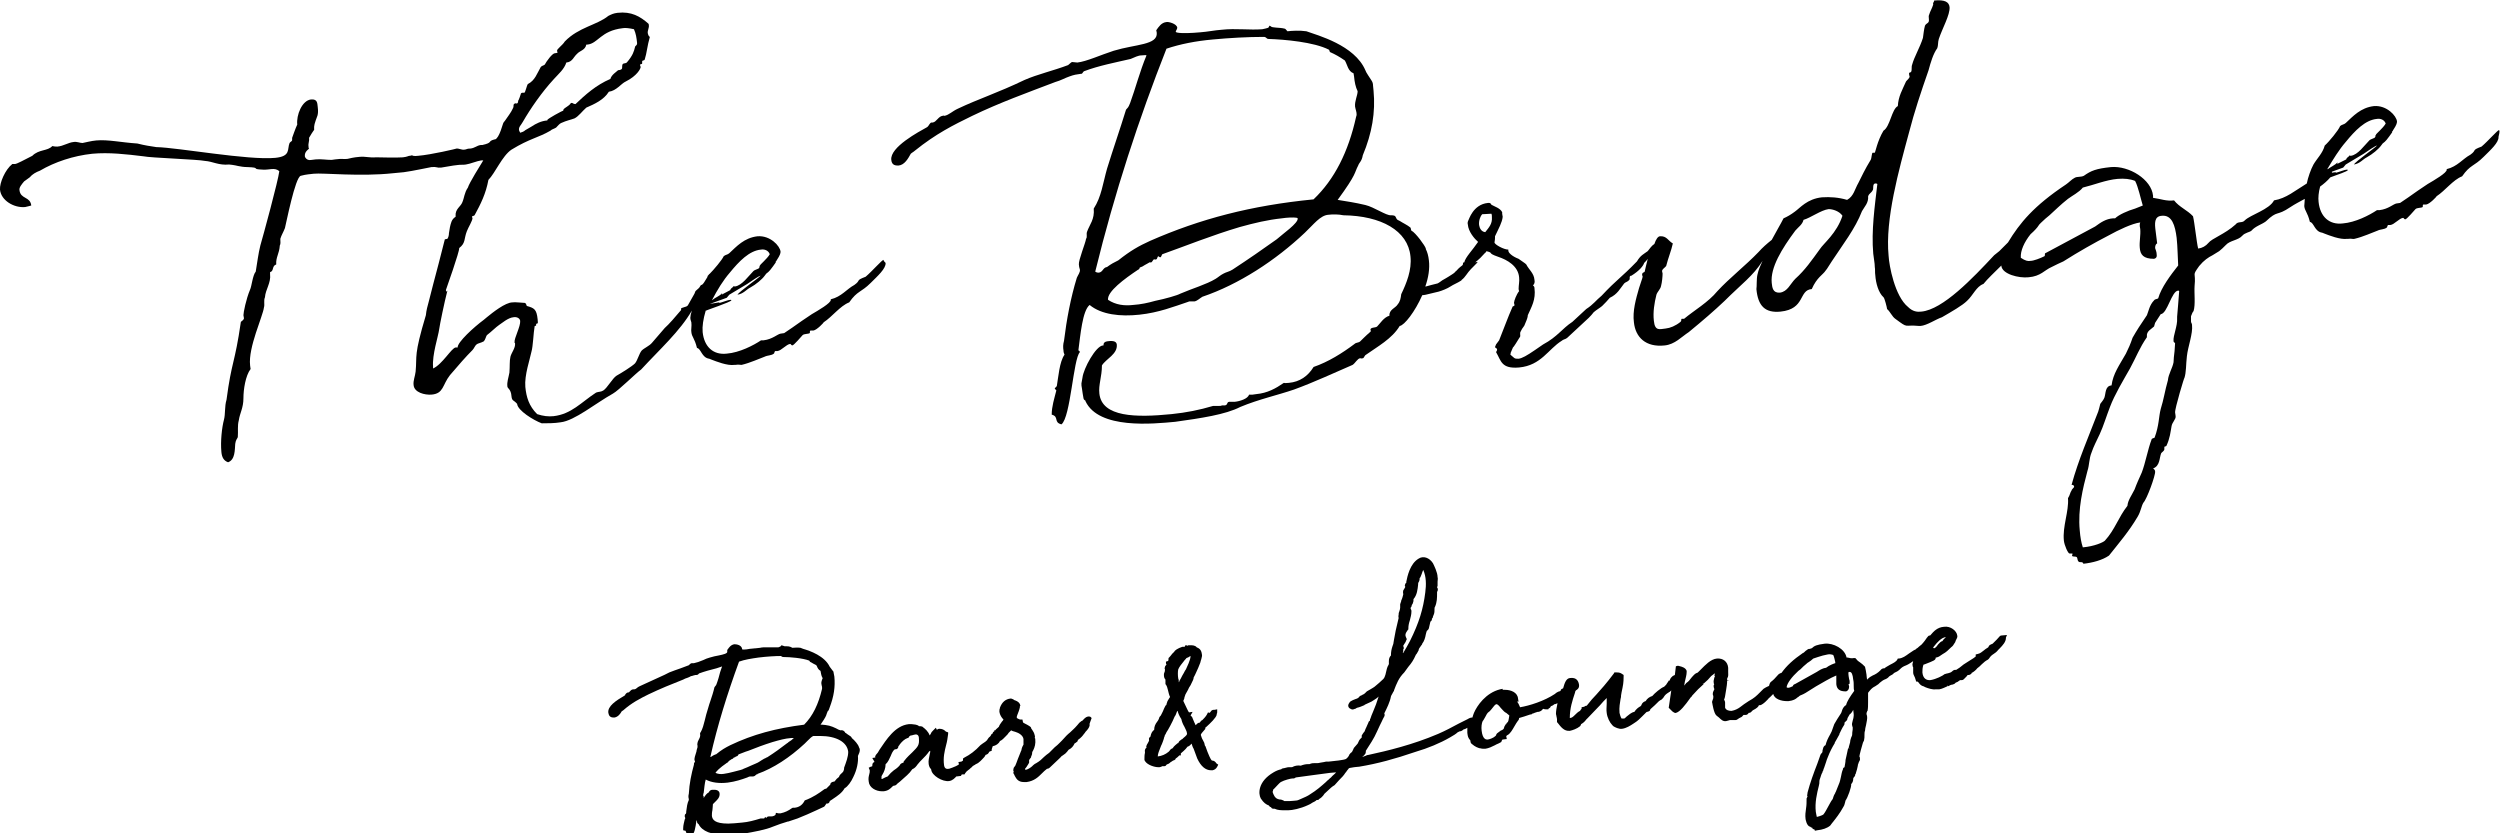 <?xml version="1.0" encoding="utf-8"?>
<!-- Generator: Adobe Illustrator 19.0.0, SVG Export Plug-In . SVG Version: 6.00 Build 0)  -->
<svg version="1.0" id="レイヤー_1" xmlns="http://www.w3.org/2000/svg" xmlns:xlink="http://www.w3.org/1999/xlink" x="0px"
	 y="0px" viewBox="0 0 487.8 162.6" style="enable-background:new 0 0 487.8 162.6;" xml:space="preserve">
<style type="text/css">
	.st0{clip-path:url(#SVGID_2_);}
</style>
<g>
	<defs>
		<rect id="SVGID_1_" width="487.8" height="162.6"/>
	</defs>
	<clipPath id="SVGID_2_">
		<use xlink:href="#SVGID_1_"  style="overflow:visible;"/>
	</clipPath>
	<path class="st0" d="M167.6,145.8c-0.1-0.5-0.9-1.4-1.4-1.8c0-0.1-0.1-0.2-0.2-0.3c-0.2-0.1-0.4-0.3-0.6-0.4
		c-0.1-0.1-0.3-0.2-0.4-0.3l-0.1,0c0,0,0,0,0,0l0-0.1c-0.2-0.3-0.5-0.5-0.9-0.4c-0.1,0-0.6-0.2-0.9-0.4c-0.4-0.2-0.9-0.4-1.3-0.5
		c-0.5-0.1-1-0.2-1.4-0.2l-0.3,0c0.9-1.3,1.1-1.7,1.2-2.1c0-0.1,0.1-0.2,0.2-0.5c0,0,0-0.1,0.1-0.1c0.1-0.1,0.2-0.4,0.3-0.7
		c0.8-2.1,1.1-4,0.9-6l-0.1-0.5c0-0.2-0.1-0.4-0.1-0.5l-0.1-0.1c-0.1-0.1-0.2-0.3-0.3-0.4c-0.1-0.1-0.2-0.3-0.3-0.4
		c-1-2.1-3.8-3.1-5.2-3.5l-0.5-0.2c-0.6-0.1-1.3,0-1.6,0c0,0-0.1-0.1-0.2-0.1l-0.2-0.1c-0.3-0.1-0.5-0.1-0.8-0.1l-0.2,0
		c0,0-0.1,0-0.1,0l-0.6-0.2l-0.3,0.3c-0.1,0-0.1,0-0.3,0.1c-0.4,0-1,0-1.6,0c-0.2,0-0.5,0-0.7,0c-0.5,0-0.9,0-1.3,0.1
		c-0.3,0-0.6,0.1-0.9,0.1l-0.1,0c-0.3,0-0.6,0.1-1,0.1l-0.6,0.1c-0.3,0-0.6,0.1-0.9,0c0,0,0,0,0-0.1c-0.1-0.7-1-0.9-1.5-0.9h0
		c-0.7,0.1-1.1,0.7-1.3,1l-0.1,0.1l0,0.4c0,0.3-0.7,0.5-1.7,0.7c-0.5,0.1-1.1,0.2-1.7,0.4c-0.4,0.1-0.9,0.3-1.3,0.5
		c-0.7,0.3-1.3,0.5-1.8,0.6c0,0-0.1,0-0.1,0c-0.1,0-0.2,0-0.3,0c-0.2,0-0.4,0.2-0.5,0.3c0,0,0,0-0.1,0.1c-0.5,0.2-1.1,0.4-1.6,0.6
		c-0.8,0.3-1.5,0.5-2.2,0.8c-1.3,0.7-2.4,1.1-3.4,1.6c-0.8,0.4-1.6,0.7-2.4,1.1c-0.2,0.1-0.4,0.2-0.6,0.4c-0.1,0.1-0.3,0.2-0.4,0.2
		c0,0-0.1,0-0.1,0l-0.1,0c-0.4,0-0.6,0.3-0.8,0.5c0,0-0.1,0.1-0.1,0.1l-0.1,0c-0.3,0-0.5,0.3-0.6,0.4l0,0.1l-0.1,0.1
		c-1.7,1-3.4,2.1-3.2,3.4c0.1,0.6,0.4,0.9,1,0.9c0.1,0,0.1,0,0.2,0c0.7-0.1,1.2-0.8,1.4-1.2c0,0,0,0,0,0c0.1-0.1,0.2-0.1,0.3-0.2
		c1.7-1.5,3.3-2.3,4.9-3.1c2.3-1.1,4.5-2,6.8-2.9l0.4-0.2c0.3-0.1,0.6-0.2,0.8-0.3c0.2-0.1,0.3-0.2,0.5-0.2c0.2-0.1,0.4-0.1,0.7-0.2
		l0.2,0c0.3,0,0.4-0.2,0.5-0.3c1.1-0.4,2.2-0.7,3.4-1l0.6-0.2c0.1,0,0.2-0.1,0.3-0.1c0.1,0,0.2-0.1,0.2-0.1
		c-0.3,0.8-0.5,1.5-0.7,2.3c-0.1,0.4-0.3,0.9-0.4,1.2c-0.1,0.2-0.1,0.3-0.2,0.3c0,0.1-0.1,0.1-0.2,0.3c-0.2,0.9-0.5,1.8-0.8,2.7
		c-0.3,0.8-0.5,1.7-0.8,2.6c-0.1,0.4-0.2,0.8-0.3,1.2c-0.2,0.8-0.4,1.6-0.8,2.3l-0.1,0.1l0,0.2c0.1,0.5-0.1,0.8-0.3,1.2
		c-0.1,0.2-0.2,0.4-0.2,0.6c-0.1,0.2,0,0.4,0,0.5c0,0,0,0.1,0,0.1l0,0.2c0,0.1-0.2,0.5-0.2,0.8c-0.3,0.9-0.4,1.3-0.4,1.6
		c0,0.1,0,0.2,0.1,0.3c0,0,0,0.1,0,0.1c0,0-0.1,0.2-0.1,0.2c-0.1,0.1-0.1,0.2-0.1,0.4c-0.5,1.8-0.9,3.7-1,5.7c-0.1,0.3-0.1,0.7,0,1
		c0,0.1,0,0.1,0,0.2c-0.3,0.6-0.4,1.4-0.5,2.2c0,0.2,0,0.4-0.1,0.5c-0.2,0.1-0.2,0.3-0.2,0.5c0,0.1,0.1,0.2,0.1,0.3
		c0,0.1,0,0.2-0.1,0.3c-0.1,0.5-0.3,1.1-0.3,1.7l0,0.4l0.4,0.1c0,0,0.1,0,0.1,0h0c0,0,0,0,0,0.1c0.1,0.3,0.2,0.6,0.8,0.8l0.2,0.1
		l0.2-0.1c0.5-0.4,0.7-1.4,0.9-3c0,0.1,0.1,0.2,0.1,0.3c0,0.2,0.1,0.4,0.3,0.5c0.7,1.4,2.5,2.1,5.3,2.1c1.3,0,2.5-0.1,3.3-0.2
		c2.3-0.4,4.5-0.8,5.9-1.4c1-0.4,1.9-0.7,2.9-1l0.1,0c0.6-0.2,1.2-0.4,1.8-0.6c1.3-0.5,2.6-1.1,3.7-1.6l1.5-0.7
		c0.1-0.1,0.2-0.2,0.3-0.4c0.1-0.1,0.1-0.1,0.1-0.2c0,0,0.1,0,0.1,0l0.1,0c0.3,0,0.5-0.3,0.5-0.5c0.2-0.1,0.4-0.3,0.6-0.4
		c0.9-0.6,1.8-1.2,2.3-2.1c0.6-0.3,1.3-1.3,1.7-2.2c0.7-1.4,1-2.9,0.9-4.1C167.9,146.5,167.8,146.1,167.6,145.8 M144.2,129.1
		c1.1-0.4,2.4-0.6,3.8-0.8c1.6-0.2,3.3-0.3,4.4-0.3c0.1,0.1,0.2,0.2,0.5,0.2c1.2,0,3.7,0.2,5,0.7c0.1,0.2,0.2,0.3,0.3,0.3
		c0.3,0.2,0.7,0.4,1.1,0.6c0,0.1,0,0.1,0.1,0.2c0.1,0.3,0.3,0.7,0.7,0.9v0c0.1,0.4,0.1,0.9,0.4,1.4c0,0.1,0,0.2-0.1,0.3
		c-0.1,0.3-0.2,0.6-0.1,1c0,0.2,0.1,0.3,0.1,0.5c0,0.1,0,0.2,0,0.2l0,0.1c-0.7,3-1.8,5.3-3.5,7c-5.5,0.7-10,1.9-14.4,4
		c-1,0.5-1.7,0.9-2.8,1.8l-0.1,0c-0.3,0.1-0.6,0.3-0.9,0.5c0,0-0.1,0-0.1,0C140,141.5,141.9,135.4,144.2,129.1 M154.9,144
		c-0.3,0.3-0.7,0.6-0.9,0.7c-0.2,0.1-0.3,0.3-0.4,0.3c-1.3,1-2.4,1.8-3.8,2.7c-0.1,0.1-0.3,0.1-0.4,0.2c-0.1,0.1-0.3,0.1-0.4,0.2
		c-0.2,0.1-0.3,0.2-0.5,0.3c-0.1,0.1-0.2,0.1-0.3,0.2c-0.4,0.3-1.1,0.5-1.7,0.8c-0.4,0.2-0.9,0.4-1.4,0.6c-0.1,0.1-0.7,0.3-2,0.6
		c-0.7,0.2-1.3,0.3-1.9,0.4c-0.6,0.1-1.2,0-1.6-0.2c0.2-0.3,0.7-0.9,2.3-2c0.1,0,0.2-0.1,0.3-0.3l0.3-0.2c0.1-0.1,0.2-0.1,0.3-0.2
		l0,0c0.2,0,0.3-0.2,0.4-0.3l0.1,0c0.1,0,0.2-0.1,0.3-0.2l0,0c0.3,0,0.4-0.2,0.5-0.4c0.6-0.2,1.2-0.5,1.9-0.7
		c1.5-0.6,3.1-1.2,4.7-1.7c1.4-0.4,2.4-0.7,3.7-0.8L154.9,144C154.8,144,154.9,144,154.9,144 M164.7,149.8l0,0.1
		c0,0.3-0.1,0.5-0.2,0.7c0,0-0.1,0.1-0.2,0.2c-0.2,0.2-0.5,0.4-0.6,0.8c-0.3,0.2-0.6,0.5-0.8,0.8c0,0-0.1,0.1-0.1,0.1
		c0,0-0.1,0-0.1,0c-0.5,0.1-0.7,0.3-0.7,0.6c-0.1,0.1-0.2,0.2-0.3,0.3l-0.1,0.1c-0.1,0.1-0.2,0.2-0.3,0.3l-0.1,0.1c0,0,0,0-0.1,0
		c-0.1,0-0.3,0.1-0.4,0.2c-0.8,0.6-2.1,1.5-3.5,2l-0.2,0.1l-0.1,0.2c-0.4,0.7-1,1.1-1.8,1.2c-0.1,0-0.1,0-0.2,0l-0.2,0l-0.2,0.1
		c-0.7,0.5-1.3,0.8-2.2,1l-0.3,0c0,0-0.1,0-0.1,0l-0.5-0.1l-0.1,0.4c-0.1,0.1-0.4,0.3-0.8,0.3c-0.1,0-0.1,0-0.2,0
		c-0.1,0-0.2,0-0.3,0c-0.3,0-0.4,0.2-0.5,0.3l-0.2-0.2l-0.2,0.3c-0.1,0-0.1,0-0.2,0c-0.1,0-0.2,0-0.5,0c-1.3,0.4-2.4,0.7-3.6,0.8
		c-1.1,0.1-2,0.2-2.7,0.2c-2.7,0-3.1-0.8-3.2-1.5c0-0.3,0-0.7,0.1-1.1c0-0.3,0.1-0.7,0.1-1.2c0.1-0.1,0.2-0.2,0.4-0.4
		c0.4-0.4,1-0.9,0.9-1.7c0-0.2-0.2-0.7-1-0.7c-0.1,0-0.3,0-0.4,0c-0.3,0-0.6,0.2-0.7,0.5c-0.4,0.2-0.7,0.6-1,1.1l0-0.2
		c0-0.1,0-0.2-0.1-0.2c0-0.2,0-0.4,0.1-0.6c0.1-0.8,0.2-2,0.4-2.6c1.1,0.6,2.6,0.8,4.3,0.6c1.5-0.2,2.7-0.6,3.8-1
		c0.2-0.1,0.4-0.2,0.6-0.2l0.1,0c0.1,0,0.3,0,0.4,0c0.3,0,0.5-0.2,0.7-0.4l0.1,0c0,0,0.1,0,0.1-0.1c3.1-1.1,6.3-3.2,9.2-5.9
		c0.2-0.2,0.4-0.4,0.5-0.5c0.5-0.5,0.9-0.9,1.2-1c0.4,0,0.8,0,1.3,0c3.2,0,5.3,1.2,5.5,3.1C165.5,147.7,165.1,148.7,164.7,149.8"/>
	<path class="st0" d="M213,140.1l-0.2-0.2c-0.1-0.1-0.3-0.1-0.5-0.1c-0.5,0.1-0.8,0.5-1,0.7c0,0,0,0.1-0.1,0.1
		c-0.1,0-0.1,0.1-0.2,0.1c-0.3,0.2-0.5,0.4-0.8,0.8c-0.6,0.7-1,1-1.4,1.4c-0.5,0.4-0.9,0.8-1.6,1.6c-0.2,0.2-0.3,0.3-0.5,0.5
		c-0.2,0.2-0.5,0.5-0.9,0.8l-1.1,1.1c-0.4,0.3-0.7,0.5-1,0.8c-0.4,0.4-0.8,0.8-1.5,1.2c-0.2,0.1-0.4,0.2-0.6,0.4l-0.2,0.2
		c-0.2,0.2-0.9,0.7-1.3,0.7l-0.1-0.1c0,0,0,0,0-0.1l0.1-0.1c0.1-0.1,0.3-0.4,0.6-0.9l0.1-0.2l0-0.1c0-0.1,0-0.2,0-0.3
		c0,0,0-0.1,0-0.1c0.1-0.1,0.1-0.2,0.2-0.3c0.1-0.1,0.2-0.2,0.2-0.4c0.2-0.4,0.2-0.6,0.2-0.8c0-0.1,0.1-0.2,0.2-0.4
		c0.3-0.6,0.5-1.3,0.4-2.2c0-0.1,0-0.1-0.1-0.2c0-0.1,0.1-0.3,0-0.5c-0.1-0.5-0.3-0.8-0.5-1.1c-0.1-0.1-0.2-0.3-0.2-0.3
		c0-0.2-0.1-0.3-0.8-0.7l-0.2-0.1c-0.4-0.2-0.6-0.3-0.6-0.4l-0.1-0.5h-0.4c-0.2,0-0.5-0.2-0.7-0.3c0-0.1,0-0.2,0-0.3l0,0l0.1-0.3
		c0.2-0.5,0.4-1,0.5-1.5l0-0.2l0.1-0.1l-0.1-0.3c-0.2-0.5-0.8-0.7-1.1-0.8l0,0c-0.2-0.2-0.4-0.2-0.6-0.3l-0.1,0
		c-1,0.1-1.7,0.7-2.1,1.8l0,0.1c-0.1,0.2-0.1,0.4-0.1,0.7c0.1,0.6,0.4,1.1,0.8,1.5c-0.1,0.2-0.2,0.3-0.3,0.4c-0.3,0.4-0.5,0.7-0.6,1
		c0,0-0.1,0.1-0.1,0.1c-0.3,0.3-0.5,0.4-0.6,0.6l-0.2,0l0,0.2c-0.2,0.1-0.3,0.2-0.3,0.4c-0.2,0.1-0.4,0.3-0.4,0.5c0,0-0.1,0-0.1,0.1
		c-0.3,0.2-0.4,0.4-0.6,0.7c0,0,0,0.1-0.1,0.1c-0.2,0.2-0.3,0.3-0.5,0.4c-0.2,0.1-0.4,0.3-0.7,0.5c-1,1.1-2.1,1.9-3.1,2.4l-0.3,0.2
		l0,0.3c0,0.1,0,0.1,0,0.1c-0.1,0.1-0.2,0.1-0.3,0.2l-0.6,0.1l0.1,0.4c0,0.1-0.2,0.2-0.6,0.4c-0.4,0.2-1,0.4-1.3,0.5
		c-0.5,0.1-0.9,0-1-0.7c-0.2-1.5,0.1-2.7,0.4-3.9c0.2-0.7,0.3-1.4,0.4-2.2l0-0.3l-0.3-0.1c-0.1,0-0.2-0.1-0.3-0.2
		c-0.2-0.2-0.6-0.4-1.1-0.4c-0.2,0-0.4,0.1-0.5,0.2c0,0,0,0,0,0l-0.2-0.4l-0.5,0.5c-0.2,0.2-0.4,0.4-0.5,0.7
		c-0.1,0.1-0.1,0.2-0.2,0.3c-0.3-0.8-0.9-1.3-1.3-1.6l-0.1-0.1c-0.2-0.1-0.4-0.1-0.5-0.1h0l-0.1,0l-0.1,0c0,0,0,0-0.1-0.1
		c0,0-0.1-0.1-0.2-0.1l0,0l-0.3-0.1c-0.2,0-0.5-0.1-0.8-0.1c-0.2,0-0.4,0-0.6,0c-2.7,0.3-4.4,3.1-5.7,5c-0.2,0.4-0.4,0.7-0.7,1
		l-0.1,0.2c0,0.1-0.1,0.1,0,0.3l-0.6,0.1l0.4,0.7c0,0,0,0.1,0,0.1c-0.1,0-0.2,0.1-0.3,0.2c-0.1,0.2-0.1,0.4-0.1,0.5c0,0,0,0.1,0,0.1
		c-0.1,0-0.1,0.1-0.3,0.1l-0.4,0.2l0.2,0.5c0,0,0,0.1,0,0.1c0,0.2,0,0.4-0.1,0.7c-0.1,0.4-0.2,0.8-0.1,1.4c0.1,1.2,1.4,1.9,2.6,1.9
		c0.1,0,0.2,0,0.3,0c0.9-0.1,1.3-0.5,1.7-0.9l0.1-0.1c0.1-0.1,0.2-0.1,0.3-0.1c0.1,0,0.2-0.1,0.3-0.1c0.1-0.1,0.2-0.2,0.3-0.3
		l0.5-0.4c1.1-1,1.8-1.5,2.4-2.4c0.5-0.2,0.8-0.6,1-0.9c0.3-0.4,0.7-0.8,1-1.1c0.4-0.4,0.9-0.9,1.3-1.5c0.1,0,0.1-0.1,0.2-0.1
		c0,0.1,0,0.1,0,0.2c0,0.2-0.1,0.3-0.1,0.5c-0.1,0.6-0.3,1.2-0.2,1.9c0.1,0.5,0.2,0.7,0.4,0.9c0.1,0.1,0.1,0.2,0.1,0.2
		c0.1,1.1,2.2,2.4,3.5,2.2c0.7-0.1,1.1-0.6,1.4-0.9c0,0,0.1,0,0.1,0l0.8-0.1l0.1-0.2c0-0.1,0.2-0.1,0.3-0.1l0.3,0l0.1-0.2
		c0.2-0.3,0.4-0.5,0.7-0.7c0.2-0.1,0.3-0.3,0.6-0.5c0,0,0.1-0.1,0.1-0.1c0,0,0-0.1,0.1-0.1c0.2-0.2,0.4-0.2,0.6-0.4
		c0.3-0.1,0.6-0.3,0.9-0.6c0.1-0.1,0.2-0.2,0.3-0.3c0.3-0.3,0.6-0.6,0.7-0.9c0.4-0.1,0.6-0.3,0.7-0.6c0,0,0,0,0.2-0.1l0.3-0.1l0-0.3
		c0-0.1,0.1-0.2,0.1-0.3c0-0.1,0.1-0.2,0.1-0.3c0.6-0.1,1.2-0.5,1.4-1c0.2-0.1,0.4-0.2,0.6-0.4c0.2-0.2,0.3-0.3,0.4-0.4l0.1-0.1
		c0.4-0.4,0.5-0.5,0.6-0.7c0.1-0.1,0.3-0.3,0.5-0.5c0.1,0.1,0.4,0.2,0.8,0.3c0.7,0.2,1.5,0.7,1.6,1.4c0,0.1,0,0.3,0,0.4
		c0,0.2,0,0.4,0,0.6c0,0,0,0,0,0.1c-0.2,0.3-0.4,0.8-0.4,1.1c-0.1,0.1-0.1,0.2-0.1,0.2c-0.2,0.5-0.4,1-0.6,1.5
		c-0.2,0.5-0.3,0.9-0.5,1.3l-0.3,0.4c0,0.1-0.1,0.3-0.1,0.5c0,0.1,0.1,0.2,0.1,0.3l-0.1,0.2l0.1,0.2c0.1,0.1,0.1,0.2,0.2,0.4
		c0.3,0.5,0.6,1.2,1.8,1.2c0.2,0,0.3,0,0.5,0c1.5-0.2,2.3-1,3-1.7c0.3-0.3,0.6-0.6,1-0.9c0,0,0.1,0,0.1,0c0.1,0,0.3-0.1,0.4-0.2
		l1.9-1.8c0.2-0.2,0.3-0.3,0.4-0.4c0-0.1,0.1-0.1,0.1-0.1c0,0,0.2-0.1,0.3-0.2c0.3-0.2,0.4-0.3,0.4-0.3c0.2-0.2,0.4-0.4,0.6-0.7
		c0.6-0.3,0.9-0.7,1.1-1.1c0.1-0.1,0.1-0.2,0.1-0.2c0,0,0,0,0.1,0c0.1-0.1,0.3-0.2,0.4-0.3c0.1-0.1,0.1-0.2,0.1-0.3
		c0.7-0.5,1-0.9,1.2-1.2c0.1-0.1,0.2-0.2,0.3-0.4c0.4-0.4,0.7-0.8,0.8-1.2l0-0.2l0-0.1c0,0,0-0.1,0-0.1L213,140.1z M174.9,145.6
		L174.9,145.6C174.9,145.7,174.9,145.7,174.9,145.6C174.9,145.6,174.9,145.6,174.9,145.6 M178,146.8c-0.4,0.4-1,0.9-1.6,1.7
		c-0.1,0.1-0.1,0.1-0.1,0.3c-0.1,0-0.3,0.1-0.5,0.2c-0.1,0.1-0.2,0.2-0.3,0.4c-0.1,0.1-0.2,0.2-0.3,0.3c-0.2,0.2-0.5,0.4-0.8,0.6
		c-0.4,0.3-0.8,0.7-1.2,1.2c-0.3,0.1-0.5,0.2-0.7,0.3c-0.2,0.1-0.3,0.2-0.5,0.2c0,0,0,0,0,0c0-0.1,0-0.2,0-0.2l0-0.3
		c0-0.1,0.1-0.2,0.2-0.4c0.3-0.5,0.6-1.2,0.6-2c0.5-0.4,0.7-1,1-1.6c0.2-0.5,0.4-1,0.8-1.3c0,0,0,0,0.1,0l0.1,0
		c0.2,0,0.5-0.2,0.5-0.6c0,0,0,0,0,0c0.1-0.1,0.2-0.2,0.3-0.4c0.4-0.5,0.9-1,1.5-1.2l0.1,0l0.1-0.1c0-0.1,0.1-0.1,0.1-0.2
		c0.1-0.1,0.2-0.1,0.3-0.2c0.1,0,0.3,0,0.5-0.1c0.1,0,0.3-0.1,0.5-0.1c0.1,0,0.6,0,0.6,0.8C179.4,145.4,179.1,145.7,178,146.8"/>
	<path class="st0" d="M235.3,141.9c1-0.9,1.9-1.8,2.1-2.4l0-0.2c0.1-0.1,0.1-0.3,0.1-0.4l0-0.5l-0.5,0.1c0,0-0.1,0-0.1,0l-0.1,0
		c-0.3,0-0.5,0.2-0.6,0.4c-0.1,0.1-0.1,0.1-0.2,0.2l-0.3-0.1l-0.2,0.4c-0.2,0.4-0.7,0.9-0.9,1.1c-0.3,0.1-0.4,0.4-0.5,0.5
		c-0.4,0-0.6,0.3-0.8,0.5c-0.1-0.1-0.1-0.3-0.2-0.4c-0.2-0.5-0.4-0.9-0.5-1.2l-0.1-0.1c-0.1-0.1-0.1-0.1-0.2-0.2l0.4-0.7l-0.7,0.1
		c-0.2-0.2-0.5-1-1.1-2.2l0-0.1c0.1-0.2,0.2-0.4,0.2-0.6c0.1-0.2,0.1-0.4,0.2-0.6l0.5-0.9c0.1-0.3,0.3-0.6,0.5-0.9
		c0.5-1,0.6-1.2,0.6-1.5c0.4-0.7,0.6-1.3,0.9-1.9l0.4-1c0.1-0.3,0.1-0.5,0.2-0.7c0.1-0.4,0.2-0.7,0.1-1c-0.1-0.8-0.5-1.1-1-1.3
		c-0.3-0.4-0.9-0.4-1.2-0.4c-0.1,0-0.2,0-0.2,0l-0.1,0c-0.1,0-0.2,0-0.3,0.1c-0.1,0-0.2-0.1-0.2-0.1l0,0l-0.2,0l-0.1,0.2
		c0,0.1,0,0.1-0.3,0.1l-0.2,0c-0.9,0.3-1.5,0.7-1.6,1c-0.4,0.3-0.6,0.7-0.9,1l-0.2,0.2l0,0.1c0,0.5-0.1,0.5-0.2,0.5l-0.3,0.1l0,0.3
		c0,0.1,0,0.1,0.1,0.2c0,0,0,0.1-0.1,0.2c-0.1,0.1-0.2,0.2-0.2,0.4l-0.1,0.2l0.1,0.1c0,0,0,0.1,0,0.1c0,0.2,0,0.4-0.1,0.6
		c-0.1,0.2-0.1,0.3-0.1,0.5c0,0.4,0.1,0.7,0.3,0.9c0,0.2,0,0.3,0,0.5c0,0.1,0,0.2,0,0.3l0,0.1l0.1,0.1c0.2,0.3,0.3,0.7,0.4,1.1
		c0.1,0.4,0.2,0.9,0.4,1.3c-0.1,0.1-0.1,0.2-0.2,0.3c-0.1,0.2-0.2,0.3-0.3,0.5c-0.1,0.2-0.1,0.4-0.2,0.6c0,0.1,0,0.2-0.1,0.2
		l-0.1,0.1c-0.2,0.4-0.4,0.8-0.5,1.1l-0.1,0.2c-0.1,0.2-0.2,0.4-0.3,0.6c-0.2,0.2-0.3,0.3-0.4,0.7c-0.1,0.2-0.2,0.4-0.3,0.5
		c-0.4,0.5-0.6,1-0.6,1.6c-0.4,0.3-0.6,0.7-0.7,1.2c0,0.1,0,0.1-0.1,0.2c-0.1,0-0.1,0.1-0.1,0.1c-0.2,0.2-0.1,0.4-0.1,0.5l0,0.1
		c0,0.1-0.1,0.2-0.3,0.6c-0.1,0.1-0.1,0.2-0.2,0.4c-0.1,0.2,0,0.3,0,0.4c-0.2,0.1-0.4,0.4-0.3,0.9c0,0,0,0,0,0.1
		c-0.1,0.4-0.1,0.8-0.1,1.2c0,0.1,0,0.1,0,0.2l0.1,0.2c0.5,0.8,1.9,1.2,2.6,1.2c0.1,0,0.1,0,0.2,0c0.2,0,0.3-0.1,0.4-0.1
		c0.1-0.1,0.2-0.1,0.3-0.1c0,0,0.1,0,0.2,0l0.1,0c0.2,0,0.3-0.1,0.4-0.3c0.1,0,0.1,0,0.2-0.1c0.1,0,0.3-0.1,0.4-0.2
		c0.1-0.1,0.2-0.2,0.4-0.3c0.1-0.1,0.2-0.1,0.3-0.2c0.1,0,0.3-0.1,0.4-0.2c0,0,0.1-0.1,0.1-0.2c0.2-0.1,0.4-0.3,0.5-0.4l0.2-0.2
		l0.3,0l0-0.4l0,0c0.1-0.1,0.9-0.7,1.3-1.3c0.4-0.1,0.6-0.4,0.8-0.6c0.1,0.3,0.2,0.7,0.4,1c0.2,0.5,0.4,1.1,0.7,1.9
		c0.7,1.5,1.6,2.3,2.7,2.3c0.1,0,0.2,0,0.3,0c0.4-0.1,0.7-0.3,0.9-0.7l0.2-0.4l-0.3-0.2c0,0-0.1-0.1-0.1-0.1
		c-0.1-0.2-0.4-0.5-0.8-0.5c0,0,0,0,0,0c-0.1,0-0.3-0.2-0.9-1.7l-0.4-1.1l-0.1-0.1c0,0,0-0.1-0.1-0.4l0-0.1
		c-0.1-0.2-0.2-0.4-0.3-0.6c-0.2-0.3-0.3-0.7-0.4-1c0-0.2,0.3-0.5,0.9-1.2C235.1,142.1,235.2,141.9,235.3,141.9 M229.9,130.6
		c0.2-0.5,0.7-1.1,1.1-1.6c0.2-0.3,0.4-0.4,0.5-0.6c0.3-0.1,0.5-0.2,0.6-0.3c0.1,0,0.1-0.1,0.2-0.1c0,0.8-0.7,2.1-0.9,2.6
		c-0.1,0.1-0.1,0.2-0.2,0.3c-0.1,0.2-0.3,0.6-0.5,0.9c-0.2,0.4-0.4,0.8-0.6,1.1l0,0c0,0,0,0,0,0.1c0,0,0,0.1-0.1,0.1
		c0,0,0-0.1,0-0.2c0-0.2,0-0.3-0.1-0.5C229.8,131.8,229.8,131,229.9,130.6 M230.9,144l-0.2,0.2l-0.2,0.1l-0.1,0.1
		c-0.2,0.1-0.4,0.3-0.5,0.6c0,0,0,0-0.1,0c-0.2,0.2-0.7,0.5-1,1c-0.3,0.1-0.5,0.3-0.6,0.5c-0.1,0.1-0.1,0.1-0.2,0.2
		c-0.6,0.5-1.3,0.8-2.1,0.9c0-0.5,0.3-1.2,0.5-1.7c0.1-0.3,0.2-0.5,0.3-0.7c0.1-0.3,0.3-0.7,0.4-1.1l0-0.1c0.1-0.2,0.2-0.5,0.2-0.6
		l0.1-0.1c0.1-0.3,0.3-0.6,0.5-0.9c0.3-0.5,0.6-1.1,0.9-1.7l0.4-0.9c0.2-0.2,0.3-0.6,0.5-1.1c0,0,0,0,0,0c0,0,0.1,0.1,0.1,0.1
		c0.1,0.4,0.3,0.9,0.7,1.5c0.1,0.5,0.3,1,0.6,1.5c0.2,0.5,0.5,0.9,0.5,1.3C231.7,143.3,231.4,143.6,230.9,144"/>
	<path class="st0" d="M391.6,123.9l-1.1,0.1c-0.2,0-0.3,0.1-0.9,0.8c-0.3,0.3-0.6,0.6-0.8,0.8c-0.5,0.2-0.7,0.3-0.8,0.6
		c0,0,0,0.1-0.2,0.2c-0.3,0.2-0.5,0.3-0.7,0.5c-0.4,0.3-0.7,0.6-1.2,0.7l-0.4,0.1l0,0.4c-0.1,0.1-0.5,0.4-1.5,1
		c-0.8,0.5-1.1,0.7-1.3,0.9c-0.2,0.2-0.4,0.3-1,0.7l-0.2,0c-0.2,0-0.4,0.1-0.6,0.3c-0.2,0.2-0.5,0.3-0.9,0.4c0,0-0.1,0-0.1,0
		l-0.3,0.1l-0.1,0c-0.5,0.4-1.7,1-2.8,1.2c-0.9,0.1-1.5-0.4-1.6-1.5c0-0.4,0-0.9,0.2-1.5c0.1,0,0.2-0.1,0.3-0.1
		c1.8-0.7,2.1-0.8,2.1-1.3l0.1,0c0.5-0.1,0.7-0.3,1-0.5c0.1-0.1,0.2-0.1,0.3-0.2c0.6-0.3,1.1-0.8,1.5-1.2l0.1-0.1
		c0.3-0.2,0.5-0.5,0.6-0.7l0.2-0.3l0.1-0.3c0.2-0.4,0.4-0.7,0.3-1c-0.1-0.9-1.3-1.9-2.6-1.7c-1.3,0.1-2,0.9-2.6,1.6l-0.1,0.1
		c0,0-0.1,0-0.1,0c-0.1,0-0.3,0.1-0.4,0.3l-0.1,0.1c-0.1,0.2-0.7,1-1.1,1.4c-0.1,0.1-0.3,0.2-0.5,0.4c-0.1,0.1-0.3,0.3-0.4,0.3
		l-0.1,0.1c0,0-0.1,0.1-0.1,0.1l-0.4,0.2c-0.3,0.2-0.6,0.4-0.9,0.6c-0.7,0.5-1.2,0.9-2,1l-0.2,0l-0.1,0.2c-0.2,0.4-0.8,0.7-1.4,1
		c-0.5,0.3-0.9,0.5-1.1,0.7c0,0-0.1,0-0.1,0c-0.2,0-0.5,0.1-0.7,0.4c-0.5,0.5-1,0.8-1.5,1c-0.4,0.2-0.7,0.4-1,0.7
		c0,0.1-0.1,0.1-0.1,0.1c0-0.2-0.1-0.5-0.1-0.8l0-0.1c-0.1-0.7-0.2-1.2-0.3-1.6l-0.1-0.1c-0.3-0.3-0.5-0.5-0.8-0.7
		c-0.3-0.2-0.6-0.4-0.8-0.7l-0.2-0.2l-0.3,0c-0.4,0.1-0.8,0-1.2-0.1l-0.2,0c-0.3-1.7-2.6-2.9-4.3-2.7c-1.5,0.2-2,0.4-2.5,0.9
		c-0.1,0-0.2,0-0.3,0.1c-0.2,0-0.4,0-0.6,0.2c-0.2,0.1-0.4,0.3-0.5,0.4c-0.1,0.1-0.2,0.2-0.3,0.2c-1.9,1.3-3.2,2.5-4.2,3.9l-0.1,0
		c-0.1,0.1-0.3,0.1-0.5,0.3c-0.7,0.8-1,1.1-1.4,1.4c-0.3,0.2-0.3,0.5-0.4,0.7c0,0,0,0.1,0,0.1c-0.1,0.1-0.2,0.1-0.4,0.2
		c-0.2,0.1-0.4,0.2-0.7,0.4c-0.2,0.2-0.4,0.4-0.6,0.6l-0.1,0.1c-0.7,0.7-1.1,1.1-2.2,1.7c-0.3,0.2-0.6,0.4-0.9,0.6l-0.8,0.6
		c-0.4,0.3-1,0.6-1.6,0.7c-0.1,0-0.1,0-0.2,0c-0.3,0-0.9-0.1-1.1-0.6c0-0.1,0-0.2,0-0.4c0-0.2,0-0.4,0-0.6c0-0.2-0.1-0.4-0.2-0.6
		c0.2-0.4,0.2-0.8,0.3-1.3c0-0.2,0.1-0.4,0.1-0.6c0.1-0.6,0.2-1.2,0.2-1.8l0.4-0.1l-0.4,0c0-0.1,0-0.2,0-0.3
		c0.3-0.5,0.2-0.8,0.2-1.3c0-0.2,0-0.4,0-0.8c-0.1-1.2-1-1.9-2.2-1.8c-1.2,0.1-2.3,1.3-3.1,2.1l-0.1,0.1c-0.1,0.1-0.2,0.2-0.3,0.3
		c-0.2,0.2-0.3,0.3-0.4,0.3c-0.3,0.1-0.6,0.3-1.6,1.6c-0.1,0-0.1,0.1-0.1,0.1c-0.1,0.1-0.2,0.1-0.4,0.3c-0.1,0.2-0.3,0.3-0.4,0.5
		c0.1-0.3,0.1-0.7,0.2-1c0.1-0.5,0.3-1.1,0.3-1.7l0-0.1l0-0.1c-0.2-0.6-0.9-0.8-1.3-0.9c-0.1,0-0.3-0.1-0.4-0.1L327,130l-0.2,1.7
		c-0.2,0.1-0.5,0.2-0.6,0.4c-0.2,0.1-0.3,0.4-0.4,0.6c0,0,0,0.1,0,0.1l-0.2,0l-0.1,0.2c-0.2,0.3-0.3,0.4-0.4,0.6
		c-0.1,0.1-0.2,0.2-0.4,0.4c-0.6,0.2-1.9,1.3-2.3,1.8c-0.6,0.2-1,0.5-1.3,1c-0.4,0.1-0.7,0.4-0.8,0.7c0,0.1-0.1,0.2-0.2,0.3
		c-0.4,0.2-0.9,0.6-1.2,1.1c-0.6,0.1-1.1,0.6-1.5,0.9c-0.2,0.2-0.4,0.4-0.5,0.4c0,0-0.1,0-0.1,0c-0.1,0-0.3,0-0.4,0
		c-0.2-0.3-0.3-0.7-0.4-1.1c-0.1-1.1,0.1-2,0.2-2.7c0.1-0.3,0.1-0.5,0.1-0.7l0.1-0.6c0.3-1.4,0.4-1.9,0.4-3.1l0-0.3l-0.3-0.2
		c-0.3-0.2-0.5-0.3-1.1-0.3c-0.1,0-0.1,0-0.2,0l-0.2,0l-0.1,0.2c-1.5,2-2.5,3.1-3.4,4.1c-0.6,0.6-1.2,1.3-1.9,2.2
		c-0.2,0-0.4,0.1-0.5,0.2l-0.5,0.1l0,0.3c-0.1,0.1-0.2,0.2-0.3,0.4c-0.4,0.2-0.7,0.5-1,0.8c-0.3,0.3-0.6,0.6-1,0.6c0,0,0,0,0,0
		c0-1.9,0.5-3.4,1-4.9l0.1-0.4c0,0,0.1,0,0.1-0.1c0.2-0.1,0.7-0.4,0.6-1.1c-0.1-0.6-0.4-1.5-1.8-1.3c-0.7,0.1-1,0.9-1.3,2
		c-0.1,0-0.1,0.1-0.2,0.1c-0.1,0-0.3,0.2-0.3,0.4c-0.1,0.1-0.2,0.1-0.3,0.1c-0.2,0.1-0.5,0.2-0.8,0.5c-2.1,1.4-5,2.3-6.8,2.6
		c-0.2-0.4-0.3-0.8-0.6-1.1l0.3,0l-0.1-0.6c-0.1-1.2-1.4-1.7-2.5-1.7c-0.2,0-0.3,0-0.4,0c0,0-0.1,0-0.1,0l0-0.2l-0.5,0.1
		c-2.8,0.7-4.5,3.2-5.1,4.6c-0.1,0.2-0.2,0.6-0.3,0.9c-0.3,0-0.6,0.1-0.9,0.3c-0.4,0.2-0.8,0.4-1.2,0.6c-0.2,0.1-0.4,0.2-0.6,0.3
		c-1.3,0.7-2.6,1.4-4,2c-4.9,2.1-9.9,3.3-13.6,4.1c-0.2,0-0.4,0.1-0.6,0.2c-0.2,0.1-0.4,0.1-0.6,0.2c0,0,0.1-0.1,0.1-0.1
		c0.1-0.1,0.3-0.2,0.4-0.4l0.1-0.1c0-0.1,0.1-0.2,0.1-0.4l0-0.2c0.7-1.1,1.6-2.4,2.2-3.8c0.4-0.9,0.7-1.5,0.9-1.9
		c0.2-0.4,0.3-0.7,0.5-1c0.1-0.2,0.1-0.4,0-0.6c0,0,0,0,0,0c0.5-1,1.1-2.2,1.3-3.3c0-0.1,0.2-0.4,0.3-0.6c0.1-0.2,0.2-0.4,0.3-0.5
		l0-0.1c0.5-1.3,0.9-2.4,2-3.5c0.3-0.4,0.6-0.8,0.8-1.1c0.6-0.7,1-1.3,1.4-2.2c0-0.1,0.1-0.2,0.2-0.3c0.1-0.2,0.2-0.3,0.4-0.7
		c0-0.3,0.2-0.5,0.4-0.8c0.1-0.2,0.3-0.3,0.3-0.5c0.4-0.5,0.6-1.2,0.7-1.8c0.1-0.3,0.1-0.5,0.2-0.7c0.1-0.1,0.3-0.2,0.4-0.5l0.3-1.3
		l0,0c0.3-0.2,0.3-0.4,0.3-0.6l0.1-0.1c0.1-0.1,0.1-0.3,0.1-0.3l0.2-0.5c0.1-0.3,0.1-0.6,0.1-0.9c0-0.2,0-0.4,0.1-0.5
		c0.4-0.9,0.4-1.8,0.4-2.6v-0.2c0,0,0,0,0-0.1c0.1-0.2,0.3-0.5,0-0.9c0,0,0,0,0,0c0-0.1,0.1-0.2,0.1-0.3c0-0.2,0-0.5,0-0.8
		c0-0.3,0.1-0.6,0-0.9c0-0.9-0.7-2.3-0.9-2.7c-0.7-1.1-1.9-1.5-2.8-0.9c-1.7,1-2.2,3.5-2.4,4.5c0,0.1,0,0.1,0,0.2l0,0l-0.2,0.2
		l-0.1,0.4l0.1,0.2c0,0,0,0,0,0c0,0.1-0.1,0.2-0.1,0.2c0,0.1-0.1,0.1-0.1,0.2l-0.2,0.3l0,0.1c-0.1,0.2,0,0.5,0,0.6c0,0,0,0.1,0,0.1
		c-0.1,0.4-0.2,0.8-0.4,1.2l0,0.1c-0.1,0.2-0.1,0.4-0.2,0.6l0,0.1c0,0.1,0,0.2,0,0.3c0,0.1,0,0.2,0,0.3c0,0.2-0.1,0.5-0.2,0.8
		c-0.1,0.2-0.1,0.4-0.1,0.6c-0.1,0.2,0,0.5,0,0.6c-0.5,2-0.7,3-0.9,4.2l-0.1,0.6c0,0.2-0.1,0.4-0.2,0.7c-0.2,0.6-0.3,1.1-0.3,1.8
		c-0.5,0.5-0.4,1.2-0.4,1.6c0,0,0,0.1,0,0.1c0,0-0.1,0.1-0.1,0.2c-0.1,0.1-0.1,0.2-0.2,0.4l-0.1,0.3c-0.2,0.8-0.3,1.6-0.7,2
		c-0.5,0.5-1.1,1-1.7,1.5l-0.3,0.2c-0.2,0.1-0.3,0.2-0.5,0.3c-0.2,0.1-0.5,0.3-0.7,0.4c-0.1,0.1-0.2,0.2-0.3,0.3
		c-0.1,0.1-0.2,0.2-0.4,0.3c-0.1,0-0.2,0.1-0.2,0.1c-0.1,0.1-0.3,0.1-0.4,0.2c-0.1,0.1-0.2,0.1-0.2,0.2c-0.1,0.1-0.2,0.2-0.4,0.3
		c-0.1,0-0.2,0.1-0.3,0.1c-0.2,0.1-0.3,0.1-0.5,0.2c-0.1,0-0.1,0.1-0.2,0.1c-0.2,0.1-0.4,0.2-0.5,0.4c-0.2,0.3-0.3,0.5-0.2,0.8
		c0.1,0.3,0.4,0.4,0.6,0.5c0.2,0.1,0.5,0,0.7-0.1c0.1,0,0.1,0,0.2-0.1l0.2-0.1c0.5-0.1,0.9-0.3,1.4-0.5l0.1-0.1
		c0.4-0.2,0.9-0.4,1.3-0.6c0.6-0.4,1-0.6,1.3-0.9c0,0,0.1-0.1,0.1-0.1c-0.3,1-0.7,2.1-1.1,3c-0.2,0.5-0.4,0.9-0.5,1.3
		c-0.1,0.1-0.1,0.3-0.1,0.4c-0.1,0.1-0.3,0.2-0.3,0.4c-0.2,0.4-0.3,0.7-0.4,0.9c-0.1,0.2-0.2,0.4-0.3,0.7c0,0.1-0.1,0.2-0.2,0.3
		c-0.1,0.1-0.2,0.3-0.4,0.6c0,0.1,0,0.2,0,0.3c0,0,0,0,0,0.1l0,0c-0.1,0.1-0.2,0.2-0.3,0.3c-0.2,0.2-0.3,0.5-0.4,0.7l-0.1,0.2
		l-0.7,0.8c-0.1,0.1-0.1,0.3-0.2,0.4c-0.1,0.2-0.1,0.3-0.2,0.4c-0.1,0.1-0.1,0.1-0.2,0.2c-0.1,0-0.1,0.1-0.2,0.2l-0.1,0.1
		c-0.2,0.6-0.7,0.9-0.7,0.9c-0.4,0.2-2.2,0.4-3.3,0.5l-0.2,0c-0.3,0-0.5,0-0.8,0.1c-0.2,0-0.4,0.1-0.6,0.1c-0.2,0-0.3,0.1-0.6,0.1
		c-0.1,0-0.3,0-0.5,0c-0.3,0-0.7,0-1.1,0.2c-0.1,0-0.2,0-0.2,0l-0.1,0c-0.4,0-0.9,0.1-1.4,0.3c-0.5-0.1-1.1,0-1.5,0.2
		c-0.1,0.1-0.3,0.1-0.4,0.1c-0.1,0-0.1,0-0.2,0l-0.2,0c-0.1,0-0.3,0-0.6,0.1l-0.4,0.1c-0.1,0-0.2,0-0.4,0.1l-0.1,0.1
		c-0.5,0.1-1,0.3-1.5,0.6c-3.1,1.8-3,4.2-2.5,5.1c0.6,0.9,1,1.1,1.4,1.3c0,0,0,0,0.1,0c0,0,0,0.1,0.1,0.1c0.1,0.2,0.3,0.3,0.4,0.3
		c0,0,0,0,0,0c0.1,0.3,0.4,0.3,0.5,0.3c0,0,0.1,0,0.1,0c0,0,0.1,0,0.1,0c0.6,0.3,1.3,0.3,1.9,0.3l0.5,0c0.1,0,0.2,0,0.3,0
		c0.7,0,2.3-0.3,3.8-1c0.3-0.1,0.6-0.3,0.9-0.5l0.4-0.2c0.2-0.1,0.3-0.2,0.4-0.3c0,0,0.1,0,0.1,0c0.1,0,0.3,0,0.4-0.2
		c0.7-0.4,1-1,1-1c0.4-0.4,0.9-0.8,1.3-1.2c0.2-0.2,0.4-0.3,0.7-0.5c0.3-0.3,0.6-0.7,0.9-1c0.5-0.5,0.9-0.9,1.2-1.4
		c0.1-0.1,0.2-0.2,0.3-0.4c0.2-0.2,0.3-0.4,0.4-0.5c0.2-0.1,0.6-0.1,1-0.2c0.3,0,0.6-0.1,1-0.1c3.6-0.6,6.9-1.5,11-2.9
		c2.4-0.7,4.8-1.7,6.7-2.8c0.7-0.4,1.2-0.7,1.5-1l0.4-0.2c0.1,0,0.2,0,0.4-0.1c0.1-0.1,0.2-0.1,0.3-0.2l0.1-0.1c0,0,0,0,0,0
		c0.1,0,0.2,0,0.3-0.1l0.1,0c0,0,0.1-0.1,0.3-0.2c0,0.4,0,0.7,0,1c0.1,0.7,0.1,0.9,0.6,1.5c0,0.1,0,0.4,0.2,0.6
		c0.8,0.7,1.3,0.8,1.6,0.9c0,0,0,0,0.1,0c0.3,0.1,0.6,0.1,1,0.1c0.7-0.1,1.3-0.4,1.9-0.7c0.3-0.2,0.7-0.3,1-0.5l0.2-0.1l0.1-0.2
		c0-0.1,0.1-0.3,0.2-0.3l0.8-0.1l-0.1-0.5c0,0,0,0,0-0.1c0,0,0.1,0,0.1-0.1c0.1,0,0.1-0.1,0.2-0.1c0.5-0.3,0.9-1,1.3-1.7
		c0.2-0.4,0.5-0.8,0.7-1.1l0.1-0.1c0.1-0.2,0.1-0.3,0.1-0.4c0.4-0.1,0.7-0.2,1-0.3c0.3-0.1,0.6-0.2,1.2-0.4l0.2,0l0.1-0.1
		c0.1-0.1,0.4-0.1,0.5-0.2c0.2-0.1,0.4-0.1,0.6-0.2l0.1,0c0.2,0,0.4-0.1,0.6-0.2l0.2-0.2c0.1-0.1,0.2-0.2,0.2-0.2
		c0.1,0,0.2,0.1,0.5,0.1h0l0.5,0l0.1-0.2c0.1,0,0.3-0.1,0.4-0.4c0.3-0.1,0.5-0.2,0.7-0.4c0.2,0,0.4-0.1,0.6-0.2
		c-0.2,0.9-0.3,1.6-0.3,2.1c0,0.2,0.1,0.3,0.1,0.5c0,0.1,0.1,0.3,0.1,0.5c0,0,0,0.1,0,0.2l0,0.4l0.1,0.1c0.7,0.9,1.3,1.7,2.4,1.6
		c0.5-0.1,1.4-0.4,2-0.9c0.1-0.1,0.2-0.3,0.2-0.4c0,0,0,0,0,0c0.5-0.3,0.7-0.5,1-0.9c0.1-0.1,0.2-0.2,0.3-0.3
		c0.8-0.8,1.6-1.7,2.4-2.5c0.4-0.5,0.9-1,1.3-1.4c0,0.4,0,0.8,0,1.1c0,0.6-0.1,1.2,0,1.8c0.1,0.9,0.6,1.9,1.1,2.4l0,0l0.2,0.2
		c0.3,0.2,1.1,0.6,1.7,0.5c0.8-0.1,1.6-0.6,2.2-1c0.1-0.1,0.2-0.1,0.3-0.2c0.5-0.3,1-0.8,1.4-1.2c0.3-0.3,0.6-0.6,0.8-0.8
		c0.1-0.1,0.1-0.1,0.2-0.1c0.1,0,0.2-0.1,0.3-0.1c0.2-0.1,0.3-0.2,0.3-0.4c0.7-0.6,1.1-1,1.7-1.6c0.1-0.1,0.2-0.1,0.3-0.2
		c0.1,0,0.2-0.1,0.3-0.2l0.1-0.1c0.1-0.1,0.2-0.2,0.3-0.4c0.2-0.3,0.4-0.5,0.9-0.8c0,0,0,0,0.1-0.1l0.1,0l0.3-0.3l-0.5,3.4l0.5,0.5
		l0.1,0.1c0.1,0.1,0.2,0.2,0.4,0.3l0.2,0.1l0.2,0c0.8-0.2,1.8-1.5,2.8-2.9c0.1-0.1,0.1-0.2,0.2-0.2l0.2-0.3c0.8-0.9,1.5-1.6,2.2-2.2
		l-0.2-0.2l0.2,0.1c0.6-0.5,1.1-1,1.5-1.5c0.1-0.1,0.3-0.2,0.4-0.3c0.1-0.1,0.2-0.2,0.3-0.2c0,0,0,0,0,0.1l-0.1,0.3l0.1,0.1
		c0,0.1,0,0.2-0.1,0.3c-0.1,0.4-0.2,0.8-0.1,1.1c0,0.1,0,0.2,0.1,0.2c-0.1,0.1-0.2,0.3-0.1,0.6c0,0.1,0,0.2,0.1,0.3c0,0,0,0.1,0,0.1
		c0,0-0.1,0.2-0.1,0.2c-0.1,0.2-0.2,0.4-0.2,0.7c0,0.1,0,0.2,0.1,0.4c0,0.1,0,0.1,0,0.2c0,0.2,0,0.3-0.1,0.5
		c-0.1,0.2-0.2,0.5-0.1,0.7c0,0,0.3,2,0.8,2.4c0.2,0.2,0.4,0.3,0.5,0.4c0.4,0.4,0.8,0.8,1.4,0.7c0.1,0,0.3-0.1,0.4-0.1
		c0.1,0,0.2-0.1,0.4-0.1c0.3,0,0.5,0,0.7,0c0.1,0,0.1,0,0.2,0l0.1,0c0.2,0,0.4-0.1,0.5-0.2c0.1-0.1,0.3-0.2,0.5-0.3
		c0.3-0.1,0.4-0.3,0.5-0.4c0.1-0.1,0.1-0.1,0.1-0.1c0,0,0.1,0,0.1,0h0.1c0.1,0,0.1,0,0.2,0c0.3,0,0.5-0.2,0.6-0.4c0,0,0.1,0,0.1,0
		c0.1,0,0.2-0.1,0.3-0.1c0.1-0.1,0.2-0.2,0.3-0.3l0.1-0.1c0.8-0.4,1.1-0.7,1.2-1l0.2,0c0.3,0,0.9-0.5,1.1-0.7
		c0.3-0.3,0.4-0.4,0.5-0.5c0.1-0.1,0.1-0.2,0.3-0.3c0.3-0.3,0.5-0.5,0.7-0.7c0.2,1,1.6,1.4,2.6,1.4c0.1,0,0.3,0,0.4,0
		c0.9-0.1,1.4-0.4,1.7-0.7c0.2-0.1,0.3-0.2,0.4-0.3c0.1-0.1,0.2-0.1,0.4-0.2c0.2-0.1,0.5-0.2,0.8-0.4c1.4-0.9,2.7-1.7,4-2.4
		c0.7-0.4,1.5-0.8,2-1v0c0,0.2,0,0.5,0,0.8c0,0.3,0,0.6,0,0.9c0.1,1,0.7,1.4,1.8,1.4h0l0.1,0c0.4-0.1,0.6-0.5,0.6-0.9
		c0-0.1,0-0.2-0.1-0.4c0,0,0-0.1,0-0.1l0.2-0.1l0-0.4c0-0.1,0-0.3-0.1-0.5c0-0.2-0.1-0.4-0.1-0.6c-0.1-0.8,0-0.8,0.1-0.8
		c0,0,0.1,0,0.1,0c0.4,0,0.6,0.5,0.7,1.5c0.1,0.4,0.1,0.9,0.1,1.3c0,0.3,0,0.6,0.1,0.9c-0.8,1.1-1.4,2-1.6,2.8
		c-0.1,0-0.2,0.1-0.3,0.2c-0.4,0.4-0.5,0.9-0.6,1.2l-0.1,0.2c-0.6,0.9-0.9,1.4-1.3,2.1c-0.2,0.5-0.3,0.9-0.5,1.4
		c-0.1,0.2-0.2,0.4-0.3,0.6c-0.4,0.7-0.7,1.3-0.9,2.1c-0.5,0.2-0.5,0.8-0.6,1.1c0,0.1,0,0.1,0,0.2c0,0.1-0.1,0.2-0.2,0.3
		c-0.1,0.1-0.1,0.1-0.2,0.3l-0.6,1.7c-0.7,1.8-1.4,3.7-1.9,5.6l-0.1,0.7l0.1,0c0,0,0,0,0,0c0,0.1-0.1,0.2-0.1,0.3l-0.1,0.2l0,0.2
		c0,0.5,0,1.1-0.1,1.7c-0.1,0.7-0.2,1.4-0.1,2.1c0,0,0.2,1.4,0.9,1.5c0.1,0.1,0.2,0.2,0.4,0.2c0,0.1,0.1,0.3,0.3,0.3
		c0.1,0.1,0.2,0.1,0.2,0.1l0,0.2l0.5-0.1c1-0.1,1.9-0.4,2.5-0.9l0.3-0.4c0.8-1,1.6-2,2.3-3.3c0.2-0.3,0.2-0.5,0.3-0.8
		c0-0.1,0.1-0.3,0.1-0.4c0.4-0.5,1.2-2.7,1.1-3.2c0,0,0,0,0,0c0.3-0.3,0.4-0.7,0.4-1c0-0.1,0-0.2,0.1-0.3c0.1-0.1,0.3-0.3,0.3-0.6
		c0,0,0-0.1,0.1-0.1l0-0.1c0.2-0.6,0.3-1,0.4-1.5c0-0.1,0-0.2,0.1-0.4c0-0.1,0.1-0.2,0.1-0.3c0.1-0.2,0.3-0.4,0.2-0.8
		c0-0.1,0-0.2-0.1-0.3c0-0.2,0.5-2.1,0.7-2.7l0,0l0.1-0.2c0,0,0,0,0,0l0.1-0.2l0,0c0.1-0.4,0.1-0.7,0.1-1.2c0-0.2,0-0.5,0.1-0.7
		c0-0.3,0.1-0.7,0.2-1.1c0.1-0.6,0.3-1.3,0.2-1.8c0-0.1-0.1-0.2-0.1-0.4c0,0,0,0,0,0l0-0.1l0-0.1c0.1-0.2,0.1-0.2,0.1-0.3l0.1-0.1
		c0.1-0.5,0.1-1.1,0.1-1.7c0-0.3,0-0.5,0-0.7c0-0.6,0-0.9,0-1c0,0,0-0.1,0-0.1c0,0,0.1-0.2,0.3-0.4c0.4-0.5,0.7-0.7,1.1-0.9l0.6-0.4
		c0.2-0.2,0.4-0.4,0.7-0.6c0.1-0.1,0.3-0.2,0.5-0.3c0.3-0.1,0.7-0.3,0.9-0.6c0.1-0.1,0.2-0.1,0.3-0.2c0.2-0.1,0.4-0.2,0.5-0.3
		c0.1-0.2,0.4-0.3,0.6-0.4c0.2-0.1,0.4-0.2,0.6-0.4c0.5-0.5,0.7-0.6,0.9-0.7c0.2-0.1,0.6-0.2,1.2-0.6c0.2-0.1,0.4-0.3,0.6-0.4
		c-0.1,0.4-0.2,0.7-0.1,0.9c0,0.1,0,0.2,0.1,0.3c0,0,0,0.1,0,0.1c0,0.1,0,0.3,0,0.5c0,0.2,0,0.3,0,0.4c0,0.3,0.1,0.5,0.2,0.7
		c0.1,0.2,0.2,0.4,0.3,0.8l0.1,0.3l0.3,0c0,0,0,0.1,0.1,0.1c0.2,0.3,0.5,0.7,1,0.8l0.4,0.2c0.5,0.2,1.4,0.5,2,0.4l0.1,0
		c0.1,0,0.2,0,0.3,0c0.1,0,0.1,0,0.2,0l0.1,0c0.6-0.1,1.1-0.4,1.6-0.6l-0.1-0.2l0.2,0.2c0.2-0.1,0.3-0.1,0.4-0.2
		c0.1,0,0.2-0.1,0.3-0.1c0.2,0,0.4-0.1,0.6-0.2c0.1-0.1,0.1-0.1,0.2-0.2c0.3-0.1,0.5-0.2,0.7-0.4c0.1,0,0.1-0.1,0.2-0.1
		c0.1,0,0.2,0,0.3,0h0c0.3,0,0.4-0.2,0.9-0.7c0.1-0.1,0.2-0.2,0.2-0.3c0,0,0.1,0,0.2,0c0.2,0,0.4-0.1,0.6-0.3c0,0,0,0,0-0.1
		c0.3-0.1,0.9-0.6,1.1-0.9c0.3-0.2,0.6-0.5,0.9-0.8c0.4-0.4,0.8-0.7,1.2-0.9l0.1-0.1l0.1-0.1c0.3-0.5,0.6-0.7,0.9-0.9
		c0.3-0.2,0.6-0.4,0.9-0.8l0.3-0.3c0.6-0.6,1.2-1.3,1.2-2c0,0,0-0.1,0-0.1L391.6,123.9z M377.3,126.2c0.7-0.9,1.5-1.8,2.4-1.9
		c-0.1,0.1-0.2,0.2-0.3,0.3l0,0c-0.1,0.1-0.2,0.2-0.2,0.2c-0.1,0.1-0.1,0.2-0.2,0.3c-0.1,0-0.3,0.1-0.4,0.2
		c-0.1,0.1-0.3,0.3-0.4,0.4c-0.2,0.3-0.5,0.7-0.8,0.8l-0.2-0.1l-0.4,0.3C377.1,126.6,377.2,126.4,377.3,126.2 M273.8,127.1
		c0-0.1,0-0.3,0-0.4c0.1-0.1,0.1-0.1,0.1-0.2c0-0.2,0-0.3-0.1-0.4c0,0,0,0,0-0.1c0.1-0.1,0.2-0.4,0.5-0.8l0-0.1
		c0.1-0.1,0.1-0.2,0.1-0.2l0.1-0.2l-0.1-0.2c-0.3-0.6-0.2-0.9,0.3-1.6l0.1-0.1l0-0.2c0-0.5,0.1-1,0.3-1.6c0.1-0.5,0.3-1,0.3-1.7
		c0-0.1,0-0.3-0.1-0.4c-0.1-0.2-0.1-0.3,0-0.4l0.1-0.1l0-0.1c0-0.1,0.1-0.2,0.1-0.3c0.1-0.1,0.2-0.3,0.2-0.4
		c0.1-0.2,0.1-0.4,0.1-0.5c0-0.1,0-0.2,0-0.2h0c0.7-0.8,0.8-1.9,0.9-2.8c0-0.2,0-0.4,0.1-0.5c0.2-0.3,0.2-0.6,0.2-0.8l0.1-0.1
		l0.1-0.2c0.1-0.2,0.1-0.3,0.2-0.5c0.1-0.3,0.2-0.6,0.3-0.8c0.6,1.3,0.6,2.9,0.4,4.4c-0.4,3.2-1.2,5.9-3,9.5
		c-0.4,0.8-0.9,1.6-1.3,2.3l0,0.1c0-0.1,0-0.1-0.1-0.2C273.7,127.3,273.8,127.2,273.8,127.1 M269.7,139.2L269.7,139.2
		C269.7,139.2,269.7,139.2,269.7,139.2 M259.7,151.7c-0.3,0.2-0.5,0.5-0.7,0.6l-0.3,0.3c-0.9,0.8-1.8,1.6-3.1,2.4
		c-0.4,0.3-1.1,0.6-1.8,0.9c-0.4,0.2-0.7,0.3-0.9,0.3c-0.2,0-0.7,0.1-1.2,0.1c-0.4,0-0.5,0-0.5,0l-0.1,0l0,0c-0.3,0-0.4,0-0.5,0
		c-0.1-0.1-0.2-0.1-0.4-0.2c-0.2-0.1-0.3-0.1-0.5-0.1c-0.5-0.1-0.7-0.2-1-0.6c-0.2-0.3-0.3-0.6-0.4-0.9c0.1-0.1,0.1-0.2,0.1-0.3
		c0,0,0-0.1,0-0.1l0.3-0.3c0.4-0.4,0.9-1,1.2-1.2c0.7-0.4,2-0.7,2.2-0.7c0.2,0,0.4,0,0.6-0.1l0.1-0.1c2-0.3,4.6-0.6,6.7-0.9l1.2-0.1
		C260.5,151,260,151.3,259.7,151.7 M294.5,139.6c-0.1,0.4-0.1,1-0.3,1.3c-0.2,0.1-0.3,0.3-0.3,0.4c-0.1,0-0.2,0.1-0.2,0.2
		c-0.2,0.2-0.2,0.5-0.3,0.7c0,0,0,0,0,0c-0.1,0.1-0.2,0.2-0.4,0.3l-0.1,0c-0.3,0.2-0.5,0.4-0.8,0.6c-0.1,0.1-0.2,0.3-0.2,0.4l0,0
		c-0.2,0.2-0.6,0.6-1.6,0.8c-0.1,0-0.1,0-0.1,0c-0.2,0-0.9,0-1.1-1.7c-0.1-0.7,0-1.5,0.2-1.9c0.2-0.2,0.3-0.5,0.5-0.8
		c0.2-0.4,0.4-0.8,0.7-1c0.2-0.1,0.3-0.3,0.5-0.5l0.4-0.5c0.3-0.4,0.5-0.5,0.6-0.5l0,0c0.2,0,0.5,0.3,0.8,0.7
		c0.3,0.3,0.6,0.7,0.9,0.9c0.1,0,0.1,0.1,0.2,0.1C294.1,139.3,294.3,139.4,294.5,139.6L294.5,139.6z M358.1,129.4
		c-0.1,0-1.2,0.4-1.8,0.9l0,0c-0.8,0.1-1.3,0.5-1.8,0.8l-4.3,2.4c-0.1,0-0.3,0.1-0.4,0.4c-0.4,0.2-0.7,0.3-0.9,0.3
		c-0.1,0-0.1,0-0.3-0.1c0.1-0.8,1-2,2.3-3.2l0.4-0.3c0.4-0.4,0.8-0.8,1.2-1.1c0.1-0.1,0.2-0.2,0.4-0.3c0.3-0.2,0.6-0.4,0.9-0.7
		c0.3-0.1,0.6-0.2,0.9-0.3c0.6-0.2,1.3-0.4,1.9-0.5c0.4-0.1,0.8,0,1.1,0.1c0.2,0.4,0.3,1,0.4,1.4l0,0.1L358.1,129.4z M361.7,139.5
		l0,0.1c0,0.3-0.1,0.7-0.2,1c-0.1,0.4-0.2,0.7-0.1,1c0,0.1,0.1,0.3,0.1,0.3l0,0.4c-0.1,0.5-0.1,0.9-0.1,1c0,0.2-0.1,0.4-0.2,0.6
		c-0.1,0.3-0.2,0.6-0.2,0.9c-0.1,0.4-0.2,0.8-0.3,1.1l0.2,0.1l-0.3,0c-0.1,0.5-0.2,0.9-0.3,1.4c-0.1,0.3-0.1,0.6-0.2,0.9
		c0,0.4-0.1,0.8-0.2,1.4c-0.3,0.1-0.3,0.3-0.3,0.4c-0.2,0.4-0.3,1-0.4,1.5c-0.1,0.4-0.2,1-0.4,1.4c-0.2,0.5-0.4,1-0.6,1.5
		c-0.1,0.1-0.1,0.3-0.2,0.4c-0.2,0.3-0.3,0.7-0.4,1c-0.4,0.5-0.6,1-0.9,1.5c-0.3,0.5-0.5,1-0.9,1.5c-0.1,0.1-0.5,0.3-1.3,0.5
		c-0.1-0.3-0.1-0.6-0.2-1c-0.2-1.8,0.2-3.5,0.6-5.1c0.1-0.3,0.1-0.6,0.1-0.8c0-0.3,0.1-0.5,0.2-0.8c0.1-0.3,0.2-0.7,0.4-1l0-0.1
		c0.1-0.2,0.2-0.3,0.2-0.5c0.2-0.4,0.3-0.9,0.5-1.4c0.1-0.3,0.2-0.7,0.4-1.1c0.3-0.8,0.8-1.8,1.3-2.6l0-0.1c0.1-0.2,0.3-0.5,0.4-0.7
		c0.2-0.3,0.3-0.6,0.5-0.9l0-0.1c0.3-0.6,0.5-1.1,0.9-1.7l0.1-0.2l0-0.3c0,0,0.1-0.1,0.2-0.2c0.1-0.1,0.2-0.2,0.3-0.3l0.1-0.4
		l0.4-0.7c0.3-0.2,0.5-0.5,0.7-0.9C361.7,139.3,361.7,139.4,361.7,139.5"/>
	<path class="st0" d="M172.4,50.7L172.4,50.7c-0.3,0-2.2,2.2-3.5,3.3c-2.1,0.8-0.8,0.6-2.2,1.6c-1.5,0.8-2.5,2.3-4.6,2.8l0,0.1
		c0.1,0.6-2.5,2.1-3.7,2.8c-3.6,2.4-2.4,1.7-5.4,3.7l-0.7,0.1c-0.6,0.1-1.6,1.1-3.3,1.3c-0.2,0-0.3,0-0.5,0c-1.5,1-4.2,2.4-6.7,2.6
		c-2.6,0.3-4.4-1.3-4.7-4.2c-0.1-1.1,0.1-2.5,0.6-4.2l0.1,0c-0.2,0,4.9-1.7,4.9-2c0-0.1-0.1-0.1-0.2-0.1c-0.4,0-1.6,0.5-2.1,0.6
		l-0.1-0.1l-1.8,0.3l3.3-1.2l0.5-0.6l3.5-2.1c0.6-0.4,2.3-1.6,2.6-1.6c-0.3,0.4-4.2,3.1-4.5,3.7c1.2-0.2,1.7-1,2.5-1.4
		c1.1-0.6,2.3-1.6,2.8-2.3l0.3-0.4c0.6-0.4,1-1,1.3-1.4l0.5-0.7l0.1-0.2l-0.1,0l0.1-0.1l0.1-0.1c0-0.1,0.1-0.2,0.1-0.2
		c0.6-0.9,0.7-1.3,0.7-1.6c-0.1-1.1-2-3.2-4.5-3c-2.6,0.3-4.1,2-5.5,3.3c-0.3,0.3-0.8,0.3-1.1,0.6c-0.3,0.7-1.9,2.6-2.8,3.5l0-0.1
		c0,0.1-0.1,0.1-0.1,0.2c-0.1,0.1-0.1,0.1-0.2,0.2c0,0.1-0.1,0.2-0.1,0.3c-1.1,1.9-1,1.3-1.3,1.6c-0.3,0.6-0.5,0.6-1,1.1l-0.2,0.5
		c-0.4,0.7-1.3,2.3-1.3,2.3c-0.1,0.1-0.2,0.2-0.6,0.3l-0.6,0.2c-0.2,0,0,0.4-0.2,0.5c-1,1.2-2.3,2.7-3.1,3.4l-2.5,2.9
		c-0.5,0.6-1.5,1-2,1.5c-0.5,0.6-0.8,1.9-1.3,2.5c-0.6,0.6-2.7,1.9-3.6,2.4c-0.8,0.5-1.8,2.4-2.6,2.9c-0.5,0.3-0.9,0.2-1.4,0.4
		c-2.9,1.9-4.8,4.2-8.3,4.6c-1,0.1-2,0-3.2-0.4c-1.6-1.6-2.1-3.3-2.3-5.3c-0.2-2.3,0.9-5.4,1.2-6.9c0.3-1,0.4-3.8,0.6-4.8
		c0-0.4,0.3-0.1,0.3-0.3l0-0.2c0-0.2,0.3-0.2,0.3-0.2c0.1-0.2,0-0.4,0-0.8c-0.2-2-0.7-2.2-2.1-2.6c-0.1-0.1-0.1-0.5-0.4-0.6
		c-0.4,0-2-0.2-2.4-0.1C98.6,59,96.1,61,95,61.9l-0.6,0.5c-1.9,1.4-5.2,4.4-5.1,5.4l-0.4,0c-0.8,0.1-2.6,3.3-4.4,4.1l0-0.3
		c-0.2-2.4,1-5.9,1.2-7.4c0.1-0.8,1-5.2,1.6-7.5L87,57c0.1-0.1,0.1-0.2,0-0.4c0.1-0.3,2.7-7.6,2.6-8.2c1.3-1,0.9-1.8,1.5-3.3
		c0.3-0.8,1.1-2,1.1-2.6l-0.1-0.1l0-0.1c0-0.2,0.3-0.1,0.5-0.3c1.2-2.2,2.2-4.2,2.7-6.9c1.3-1.3,2.7-4.7,4.5-5.9
		c3.6-2.2,5.2-2.3,7.6-3.7c0.3-0.3,0.6-0.3,1.1-0.6c0.3-0.3,0.7-0.8,1-0.9c1.1-0.5,1.8-0.6,2.6-0.9c0.8-0.4,1.5-1.4,2.3-2.1
		c1.6-0.7,3.4-1.5,4.4-3.1c1.5-0.2,2.4-1.6,3.3-2c2.2-1.1,2.9-2.5,2.9-2.8c0-0.2-0.1-0.2-0.1-0.4c0-0.1,0.1-0.2,0.1-0.2l0.2,0
		l0.1-0.1l0-0.4c0-0.3,0.4-0.1,0.5-0.4c0.4-1.2,0.5-2.7,1-4.4c-0.2-0.1-0.3-0.3-0.4-0.7c-0.1-0.5,0.3-1.1,0.2-1.6
		c0-0.1,0-0.2-0.1-0.3c-1.6-1.4-3.3-2.4-6-2.1c-0.8,0.1-1.2,0.3-1.8,0.6c-2.2,1.8-5.8,2.2-8.5,5c-0.4,0.7-1.6,1.5-1.5,1.8
		c0,0.2,0.1,0.4,0.1,0.4l-0.6,0.1c-0.5,0.1-1.6,1.6-1.9,2.2c-0.2,0.2-0.6,0.2-0.8,0.5c-0.7,1.2-1.1,2.6-2.5,3.3
		c-0.2,0.2-0.5,1.7-0.7,1.7l-0.4,0c-0.1,0-0.3,0.1-0.3,0.3l-0.2,0.6l-0.2,0.5c-0.1,0.1-0.1,0.2-0.1,0.2c0,0.3-0.1,0.5-0.3,0.5
		c-0.2-0.1-0.4,0-0.5,0.1c-0.2,0.2,0,0.5-0.2,0.8c-0.4,0.9-1,1.6-1.6,2.5c-0.1,0.1-0.3,0.3-0.4,0.7l-0.4,1.2
		c-0.3,0.8-0.7,1.6-1.1,1.7l-0.1,0c-1.5,0.4-0.2,0.6-2.4,1.1l-0.3,0c-0.8,0.1-1.1,0.6-2.1,0.7l-0.2,0c-0.3,0-0.6,0.2-0.9,0.2
		c-0.5,0.1-1.1-0.3-1.6-0.2c0.2,0-4.9,1.2-7.4,1.4c-0.8,0.1-1.1,0-1.2-0.1L80,30.4l-0.1,0c-0.2,0-0.4,0.2-1.3,0.3
		c-1.2,0.1-4.7,0-4.9,0l-0.4,0c-1.2,0.1-2-0.2-3.1-0.1c-1.3,0.1-1.9,0.3-2.4,0.4c-0.9,0.1-0.9-0.1-2.4,0.1l-0.7,0.1
		c-1.1,0-2-0.2-3.1-0.1l-0.8,0.1c-0.5,0.1-1,0-1.3-0.6c-0.1-0.7,0.2-1.1,0.8-1.6c-0.1-0.1-0.1-0.3-0.1-0.4c-0.1-0.7,0.2-1,0.1-1.7
		c0.8-1.4,1-1.5,1-1.6l0-0.1c0-0.2-0.1-0.6,0.3-1.7c0.2-0.7,0.6-1,0.4-2.6c-0.1-0.7,0-1.6-1.3-1.5c-1.8,0.2-2.9,3.1-2.7,4.9
		c-0.3,0.6-1,2.6-1,2.6l0,0.4c0,0.3-0.3,0.3-0.5,0.6c-0.5,1.2,0.3,2.6-2.8,2.9c-5.3,0.5-18.9-2-23.2-2.1c-1.3-0.2-2.1-0.3-3.7-0.7
		c-3.1-0.2-5.7-0.8-8-0.6c-1.1,0.1-2.1,0.4-2.7,0.5c-0.5,0-1.1-0.3-1.7-0.2c-1.1,0.1-2,0.8-3.2,0.9c-0.3,0-0.6,0-1-0.1
		c-0.9,1-2.6,0.6-3.9,1.9c-1.6,0.8-3,1.6-3.4,1.6c-0.2,0-0.4,0-0.5,0C1,33.1-0.1,35.7,0,37c0.2,2.1,2.7,3.6,4.9,3.4
		c0.5-0.1,0.8-0.2,1.2-0.3c-0.2-1.8-2.1-1.2-2.3-3c-0.1-0.5,0.4-1.1,0.9-1.7l1.1-0.8c0.5-0.6,1.2-1,2-1.3c2.9-1.7,6.5-2.9,10.2-3.3
		c3.3-0.3,6.7,0.1,10,0.5c1.4,0.3,10.6,0.6,12,0.9c1.5,0.1,2.7,0.9,4.7,0.7c0.1,0,1,0.1,1.8,0.3c0.5,0.1,1.1,0.2,1.7,0.2
		c3,0.1,0.5,0.4,3.1,0.5c1.2,0.1,2.3-0.5,3.2,0.3c-0.2,1.8-3.2,12.8-3.7,14.5c-0.4,1.6-0.6,3.3-0.9,5.1c-0.6,0.7-0.8,2.9-1.1,3.5
		c-0.8,1.9-1.3,4.5-1.3,5l0.1,0.6c0,0.2-0.2,0.4-0.6,0.7c-1.2,8.3-1.8,7.6-2.8,15.2c-0.4,1.3-0.2,2.8-0.5,3.9
		c-0.4,1.5-0.7,4.2-0.5,6.3c0.1,1.1,0.5,1.7,1.3,2c1.4-0.5,1.3-2.4,1.4-3.6c0.1-0.8,0.4-1,0.5-1.3c0.1-1.2-0.1-2.2,0.2-3.3
		c0.2-1.4,0.9-2.4,0.9-4.3c0-1.7,0.4-4.4,1.4-5.7c0-0.2-0.1-0.4-0.1-0.7c-0.4-3.5,2.5-9.6,2.7-11.3c0.2-0.6-0.1-1.3,0.2-2
		c0.1-1.5,1.2-2.8,1-4.5l0-0.4c0.8-0.2,0.3-1.2,1.2-1.5c-0.1-1.4,0.6-2.1,0.7-3.7c0.2-0.3,0.1-0.8,0.1-1.3c0.2-0.7,0.6-1.3,0.9-2.1
		c0.2-0.7,2-10,3.1-10.2c1.1-0.3,1.8-0.3,2.5-0.4c1.8-0.2,9.1,0.6,15.5-0.1l2.1-0.2c1.6-0.2,5.3-1,5.4-1c1.1-0.1,1,0.2,1.9,0.1
		c0.8-0.1,2.1-0.4,3.2-0.5c0.6-0.1,1.1,0,1.6-0.1c0.8-0.1,2.2-0.7,3-0.8l0.4,0c-0.5,0.8-2.8,4.5-3,5.3c-0.7,1-0.7,2-1.1,2.9
		c-0.3,0.8-1.4,1.3-1.3,2.6l0,0.2c-0.8,0.5-0.9,1.2-1.1,2l-0.2,1.2c0,0.4-0.1,0.8-0.3,1.1l-0.5,0.1l-1.2,4.7
		c-0.7,2.7-1.5,5.6-1.9,7.3c-0.3,1.1-0.5,1.8-0.6,2.8c-2.4,8-1.7,7.8-2,11c-0.1,0.9-0.5,1.8-0.4,2.6c0.1,1.5,2.2,2,3.5,1.9
		c2.4-0.2,2.1-1.9,3.6-3.8c1.7-2,3.1-3.6,4.4-4.9c0.3-0.3,0.5-0.9,0.8-1.1c0.2-0.2,0.9-0.3,1.4-0.6c0.3-0.3,0.4-0.9,0.6-1.2
		c0.8-0.6,1.8-1.6,2.4-2c0.5-0.3,1.7-1.4,2.8-1.5c0.5-0.1,1.2,0.1,1.3,0.7c0.1,1.1-1.2,3.4-1.1,4.2l0,0.1c0.1,0,0.1,0.1,0.1,0.1
		c0.1,0.9-0.7,1.8-0.9,2.6c-0.2,0.8-0.1,1.9-0.2,3.1c-0.2,1.1-0.5,1.8-0.4,2.7c0,0.4,0.7,0.5,0.8,1.9c0.1,1,0.4,0.7,1.1,1.5
		c0.1,1.3,3.2,3.2,4.8,3.8c1.1,0,2.5,0,3.7-0.2c2.7-0.3,6.8-3.7,10.2-5.6c1.1-0.6,4.5-4,5.5-4.7c3.6-3.9,7.6-7.5,9.9-11.5
		c0,0,0,0,0,0c-0.2,0.6-0.3,1.1-0.3,1.4c0,0.3,0.1,0.6,0.2,0.9c0.1,0.7-0.1,1.5,0,1.9c0.1,1,0.6,1.1,1.1,3.1
		c0.8,0.1,0.9,1.9,2.4,2.1l0.5,0.2c0.8,0.3,3,1.2,4.4,1l0.2,0c0.5-0.1,1,0,1.2,0c1.7-0.4,3.4-1.2,4.5-1.6c0.6-0.3,1.3-0.2,1.8-0.6
		c0.1,0,0.1-0.5,0.3-0.5l0.4,0c0.8-0.1,1.7-1.3,2.5-1.4c0.1,0,0.2,0.3,0.4,0.3c0.3,0,1.8-1.8,2-2c0.3-0.3,1.1-0.2,1.4-0.4
		c0.1-0.1-0.1-0.5,0.2-0.5c0.2,0,0.3,0,0.5,0c0.7-0.1,2.1-1.6,2-1.6c1.7-1.1,3.2-3.2,5-3.9c1.6-2.3,2.3-1.9,4.2-3.8
		c1.3-1.3,3-2.8,2.9-3.9C172.5,51,172.4,50.9,172.4,50.7L172.4,50.7z M142.4,53.2c1.8-2.2,3.8-4.3,6.1-4.5c0.6-0.1,1.4,0.1,1.7,0.9
		c-0.5,0.9-2,2.1-1.9,2.2c-0.2,0.1,0,0.3-0.2,0.5c-0.1,0.2-0.8,0.3-1.1,0.6c-1,1-2.2,2.8-3.6,3c-0.1,0-0.1,0-0.1,0l-0.1-0.1
		l-0.3,0.3c-0.3,0.2-0.4,0.4-0.4,0.5l-1.7,0.9c0.1-0.1,0.1-0.2,0.1-0.2l0-0.1c-0.5,0.6-1.3,0.8-2,1.4
		C140,56.5,141.1,54.7,142.4,53.2 M102,23.8c1.5-2.6,3.7-5.8,6.1-8.4c0.9-1,2-1.9,2.4-3.2c1.2-0.1,1.4-1.1,2.1-1.7
		c0.5-0.6,1.6-0.7,1.8-1.8l0.2,0c2.1-0.2,2.6-2.7,6.9-3.2c0.5-0.1,1.3,0,2.2,0.2c0.4,0.9,0.5,1.7,0.6,2.6c0.1,0.6-0.4,0.6-0.4,0.9
		c-0.2,0.8-0.4,1.6-1.6,3c-0.2,0.2-0.6,0.1-0.8,0.3c-0.3,0.6,0.3,1.1-0.9,1.2c-0.3,0.3-1.3,0.9-1.5,1.7c-2.8,1.2-4.9,3.1-6.8,4.9
		l-0.1,0c-0.4,0-0.4-0.3-0.8-0.2c-0.4,0.7-1.6,1-1.5,1.5c-0.2,0-3.1,1.6-3.1,1.8l0,0.1c-1.2,0.1-2.2,0.6-3.1,1.2l-1.2,0.7
		c-0.3,0.3-0.7,0.4-1,0.5c-0.1-0.2-0.2-0.4-0.2-0.4C101.1,24.8,101.7,24.4,102,23.8"/>
	<path class="st0" d="M487.6,25.4L487.6,25.4L487.6,25.4c-0.2-0.1-2.2,2.2-3.4,3.2c-2.1,0.8-0.8,0.6-2.2,1.6
		c-1.5,0.8-2.5,2.3-4.6,2.8l0,0.1c0.1,0.6-2.5,2.1-3.7,2.8c-3.6,2.4-2.4,1.7-5.4,3.7l-0.7,0.1c-0.6,0.1-1.6,1.1-3.3,1.3
		c-0.2,0-0.3,0-0.5,0c-1.5,1-4.2,2.4-6.7,2.6c-2.6,0.3-4.4-1.3-4.7-4.2c-0.1-0.8,0-1.9,0.3-3c0.7-0.5,1.4-1.1,2-1.8
		c1.4-0.5,3.4-1.2,3.4-1.4c0-0.1-0.1-0.1-0.2-0.1c-0.4,0-1.6,0.5-2.1,0.6l-0.1-0.1l-0.7,0.1c0-0.1,0-0.1,0-0.2c0,0,0,0,0,0l2.2-0.8
		l0.5-0.6l3.5-2.1c0.6-0.4,2.3-1.6,2.6-1.6c-0.3,0.4-4.2,3.1-4.5,3.7c1.2-0.2,1.7-1,2.5-1.4c1.1-0.6,2.3-1.6,2.8-2.3l0.3-0.4
		c0.6-0.4,1-1,1.3-1.4l0.5-0.7l0.1-0.2l-0.1,0l0.1-0.1l0.1-0.1c0-0.1,0.1-0.2,0.1-0.2c0.6-0.9,0.7-1.3,0.7-1.6c-0.1-1.1-2-3.2-4.5-3
		c-2.6,0.3-4.1,2-5.5,3.3c-0.3,0.3-0.8,0.3-1.1,0.6c-0.3,0.8-2.2,3.1-3,3.8c-0.4,1.5-1.5,2.5-2.2,3.7c-0.5,0.9-1.1,2.6-1.3,3.7
		c-2.3,1.4-4,2.9-6.4,3.3c-0.9,1.8-4.6,2.8-5.7,3.9c-0.5,0.6-1.3,0.1-1.8,0.8c-2.1,1.9-4.6,2.7-5.3,3.6c-0.5,0.6-1.2,1-2,1.1
		c-0.3-1.2-0.7-5.1-1-6.3c-1.1-1.2-2.7-1.8-3.7-3.1c-1.5,0.2-2.6-0.3-4.1-0.5l0-0.4c-0.3-3.2-4.7-5.9-8.2-5.6
		c-2.9,0.3-3.9,0.7-5.3,1.7c-0.6,0.3-1.3,0.1-1.8,0.4c-0.6,0.3-1.1,0.9-1.7,1.3c-6.3,4.2-9,7.5-11.3,11.3c-0.6,0.6-1.2,1.2-1.7,1.7
		l-1,0.8c-4.2,4.5-10,10.6-14.2,11c-0.8,0.1-1.7,0-2.6-0.9c-2.6-2.1-3.7-8.1-3.8-10c-0.7-7.1,2-16.7,4-24.1c1-3.9,2.3-7.8,3.8-12.1
		c0.4-1.5,0.9-3.2,1.7-4.3c0.2-0.5,0.1-1.2,0.3-1.8c0.7-2.1,2.2-4.7,2.1-6.2c-0.1-1-0.9-1.5-3-1.3c0,0.3-0.3,0.4-0.2,0.7l0,0.1
		c-0.2,0.7-0.6,1.3-0.8,2c-0.2,0.4,0.1,0.9-0.1,1.4c-0.2,0.3-0.5,0.3-0.7,0.7c-0.2,0.7-0.3,1.7-0.4,2.4c-0.6,1.9-1.7,3.7-2.1,5.2
		c-0.2,0.5,0,1-0.2,1.4c0,0.2-0.5,0-0.4,0.5c0,0.2,0.1,0.4,0.1,0.4c0,0.4-0.5,0.7-0.7,1c-0.7,1.6-1.5,2.9-1.6,4.8
		c-1.2,0.6-1.5,4-2.8,4.8c-1.2,2-1.6,4.3-1.7,4.3l-0.4,0c-0.2,0-0.2,1.1-0.4,1.4c-1.1,1.8-1.8,3.3-2.4,4.5c-0.7,1.2-0.9,2.6-2.2,3.3
		c-1.7-0.5-3.3-0.6-4.9-0.5c-2.9,0.3-4.3,2.1-5.3,2.8c-0.8,0.6-1.5,1-2.2,1.3c-0.6,1.2-1.4,2.5-2.3,4.2c-1,0.8-1.8,1.5-2.6,2.4
		c-2.5,2.6-5.7,5.1-8,7.6c-1.8,2.2-4.6,3.8-6.5,5.4l-0.4,0c-0.3,0,0,0.3-0.3,0.6c-1,0.8-2,1.2-2.9,1.3c-1.1,0.1-2.1,0.6-2.3-1.5
		c-0.2-1.7,0.1-3.5,0.5-5.1c0.2-0.6,0.8-1.1,0.9-1.7c0.2-0.7,0.3-1.9,0.3-2.4c0-0.2-0.1-0.3-0.1-0.5c0-0.4,0.6-0.7,0.8-1
		c0.4-1.6,1-3,1.3-4.4c-0.9-0.5-1.2-1.5-2.5-1.4c-0.4,0-0.8,0.6-1.1,1.5c-0.5,0.3-0.9,0.9-1.3,1.4c-0.8,0.6-1.4,0.8-2.1,2
		c-3.2,3.3-3.8,3.4-6.9,6.7c-1.1,0.9-1.6,1.7-3,2.6l-2.7,2.5c-2,1.3-2.9,2.9-5.7,4.4c-0.5,0.3-1.1,0.8-1.6,1.1
		c-1.6,1.1-2.5,1.6-3.2,1.7c-0.4,0-0.7,0-0.9-0.2l-0.7-0.6l0.1-0.5c0.1-0.1,0.1-0.2,0.1-0.2l0.3-0.7c0.1,0,0.9-1.3,1.2-1.8l0.2-0.3
		c0.1-0.2-0.1-0.7,0.1-1c0.4-0.9,0.7-0.9,0.9-1.6c0.4-0.9,0.5-1.3,0.5-1.6c0.7-1.6,1.6-3,1.3-5.3c0-0.2-0.1-0.4-0.3-0.5
		c0.3-0.3,0.4-0.6,0.3-1.1c-0.1-1.3-1.1-2-1.6-3c0-0.1-1.4-1-1.5-1.1c-1.3-0.5-2-1.2-2-1.6l0-0.2c-0.9,0-2.7-1-2.7-1.4
		c0-0.2,0.1-0.4,0.1-0.9l0-0.3c0.7-1.5,1.4-2.7,1.5-3.8l-0.1-0.6c0-0.1,0-0.2,0-0.3c-0.4-0.8-1.5-1.1-2-1.4c-0.2,0-0.1-0.5-0.8-0.4
		c-2.9,0.3-3.7,3.3-3.8,3.4c-0.1,0.2-0.2,0.5-0.1,0.8c0.1,1.4,1.3,2.8,2,3.4c-1,1.5-2.5,3-2.7,4l-0.1,0c-0.2,0-0.1,0.2-0.2,0.5
		c-0.3,0.3-0.5,0.3-1.3,1.2l-0.1,0l0,0.1l-0.1,0.1c-0.4,0.4-0.9,0.6-1.3,0.9c-0.2,0.1-0.3,0.2-0.5,0.3c-0.2,0.1-0.5,0.3-0.7,0.4
		c-0.3,0.2-0.5,0.4-0.9,0.6c-0.4,0.1-0.8,0.2-1.2,0.3c-0.4,0.1-0.7,0.2-1.1,0.3c0,0-0.1,0-0.1,0c0.6-1.7,0.9-3.5,0.7-5.1
		c-0.1-0.9-0.3-1.6-0.6-2.2l0-0.1c-0.1-0.5-2-3.1-2.8-3.5c-0.1,0-0.1-0.5-0.2-0.6c-0.6-0.5-1.5-0.9-2.1-1.3
		c-0.2-0.1-0.5-0.2-0.6-0.4l-0.2-0.4c-0.1-0.2-0.3-0.3-0.9-0.3c-0.9,0.1-3.3-1.6-5-2c-2.1-0.5-3.6-0.7-5.4-1c3.8-5.2,3.2-5.2,4-6.7
		c0.2-0.6,0.7-0.8,0.9-2c1.8-4.3,2.5-8.4,2.1-12.6l-0.1-1c0-0.4-0.1-0.7-0.3-1c-0.3-0.5-1.1-1.6-1.2-2c-2.1-4.9-9.3-6.8-11.5-7.6
		c-1.3-0.2-2.9-0.1-3.7,0c-0.2-0.2-0.4-0.5-0.5-0.5c-1.1-0.3-2.5-0.1-2.8-0.5l-0.2-0.1l-0.1,0.2c-0.1,0.1-0.1,0.1-0.1,0.2
		c-0.4,0.1-0.6,0.2-1.2,0.3c-2.4,0.2-5.2-0.2-7.9,0.1c-1.4,0.1-2.8,0.4-4.2,0.5l-1.3,0.1c-1.5,0.1-3.4,0.1-3.5-0.2
		c0-0.2,0.3-0.5,0.3-0.8c-0.1-0.8-1.8-1.2-2.1-1.1c-1,0.1-1.5,0.9-2,1.6l0.1,0.5c0.2,2.4-4.1,2.2-8.4,3.5c-2.5,0.8-5.3,2.1-7.1,2.3
		c-0.3,0-0.7-0.1-1-0.1c-0.2,0-0.4,0.3-0.8,0.6c-2.9,1.1-6,1.8-8.5,2.9c-5.2,2.5-9,3.7-13,5.6c-1.1,0.5-1.7,1.2-2.6,1.4
		c-0.2,0-0.2-0.1-0.4,0c-0.8,0.1-1.2,1.2-1.9,1.3l-0.2,0c-0.4,0-0.5,0.6-0.9,0.9c-1.6,0.9-7.3,3.9-7,6.4c0.1,1.1,0.9,1.1,1.4,1.1
		c1.2-0.1,1.9-1.4,2.4-2.3c0.2-0.2,0.6-0.4,0.8-0.6c4.1-3.3,7.5-5,11.2-6.8c5.4-2.6,10.7-4.5,16.2-6.6c1.1-0.3,1.9-0.8,2.8-1.1
		c0.8-0.3,1.4-0.4,2.2-0.5l0.1,0c0.2,0,0.3-0.4,0.5-0.5c2.9-1.1,6.1-1.7,9.1-2.4c0.8-0.3,1.4-0.7,2.2-0.7c0.4,0,0.7-0.1,0.9,0
		c-1.3,3.1-2.2,6.6-3.2,9.3c-0.4,1-0.4,0.8-0.8,1.3c-1.2,3.9-2.5,7.6-3.7,11.5c-0.8,2.8-1.1,5.5-2.6,7.8c0.2,2.1-0.8,3.1-1.3,4.5
		c-0.2,0.5,0.1,1-0.2,1.4c-0.1,0.8-1.5,4.2-1.4,5c0,0.3,0.1,0.7,0.2,1c0.1,0.5-0.4,1.1-0.6,1.6c-1.2,3.9-2,8.2-2.5,12.3
		c-0.2,0.7-0.2,1.3-0.1,1.9c0,0.3,0.1,0.6,0.2,0.8c-1,1.4-1.2,4.4-1.5,6.1c-0.2,0.4-0.4,0.3-0.4,0.5c0,0.2,0.3,0.2,0.3,0.4
		c-0.4,1.6-0.9,3.1-0.9,4.7c1.5,0.4,0.3,1.5,1.9,1.9c1.8-1.4,2.3-12.8,3.6-14.1c0-0.1-0.2-0.4-0.3-0.3c0.4-3,0.8-7.8,2.2-8.9
		c2.3,1.9,6,2.3,9.7,1.9c3.8-0.4,6.8-1.6,9.5-2.5c0.1,0,0.1-0.1,0.4-0.1c0.3,0,0.7,0,0.9,0c0.5-0.1,1-0.6,1.5-0.9
		c7.1-2.4,14.3-7.1,20-12.5c1.7-1.6,3-3.4,4.6-3.5c0.8-0.1,2-0.1,2.9,0.1c7.4,0.1,12.6,3,13.1,8c0.3,2.7-0.8,5.3-1.8,7.4
		c-0.1,0.8-0.2,1.4-0.7,2c-0.4,0.7-1.7,1-1.6,2.2c-1.1,0.3-1.8,1.5-2.4,2.1c-0.3,0.3-1.4,0.1-1.3,0.7l0.1,0.2l-0.3,0.3
		c-0.5,0.4-1.8,1.7-1.8,1.7c-0.3,0.3-0.8,0.2-1.1,0.5c-2.4,1.8-5.1,3.5-8,4.5c-1.1,1.8-2.7,2.9-4.8,3.1c-0.4,0-0.7,0.1-1,0
		c-1.6,1.1-3.2,2-5.4,2.2l-0.7,0.1c-0.2,0-0.4,0-0.7,0c-0.2,0.8-1.8,1.3-2.8,1.4c-0.4,0-0.7,0-1.1,0c-0.5,0.1-0.2,0.6-0.8,0.7
		l-0.4,0c-0.1,0-0.1,0-0.2,0c-0.1,0.1-0.3,0.1-0.5,0.1c-0.4,0-0.7,0-1.2,0c-2.7,0.8-5.2,1.3-8.1,1.6c-7,0.7-13.6,0.6-14.1-4
		c-0.2-1.7,0.5-3.3,0.5-5.5c0.8-1.3,3.1-2.2,2.9-4.1c-0.1-0.8-1.2-0.7-1.9-0.6c-0.5,0.1-0.7,0.3-0.7,0.8l-0.1,0
		c-1.4,0.1-3.8,4.5-4,6.3l-0.2,1.1c0,0.3,0,0.6,0.1,1c0.1,0.8,0.2,1.3,0.3,1.9c0.1,0.5,0.4,0.3,0.4,0.6c2.6,5.5,13.2,4.4,17.5,4
		c5-0.7,9.8-1.4,12.7-2.9c3.6-1.5,7.3-2.3,10.5-3.4c4.1-1.5,7.9-3.3,11.4-4.8c0.5-0.3,1-1.3,1.5-1.3c0.2,0,0.2,0.1,0.5,0
		c0.2,0,0.3-0.4,0.5-0.6c2.4-1.7,5.2-3.2,6.7-5.7c0.9-0.1,3-2.8,4.4-6c0.3,0,0.6-0.1,0.7-0.1c0.8-0.2,1.7-0.4,2.5-0.6
		c0.7-0.2,1.7-0.6,2.3-1c0.6-0.4,1.4-0.7,2-1.1c0.1-0.1,0.2-0.1,0.2-0.2c0.7-0.5,1.1-1.4,1.8-2.1c0,0,0.3-0.3,0.3-0.3
		c0.8-0.8,1-1,1-1.1l-0.1,0c-0.1,0-0.2,0.1-0.3,0.1c0-0.2,0.4-0.2,1.8-1.8c0.2-0.2,0.3-0.2,0.3-0.4c1.6,0.4,0,0.3,2.3,1.1
		c1.8,0.6,3.9,1.8,4.1,4c0.1,0.8-0.1,1.5-0.1,2.3c0,0.2,0.1,0.4,0.1,0.4c-0.5,0.6-1,1.9-1,2.3c0,0.1,0.1,0.3,0.1,0.4
		c0,0.3-0.4,0.2-0.4,0.4c-0.9,2-1.7,4.3-2.6,6.5l-0.6,0.8c-0.1,0.2-0.2,0.5-0.2,0.5c0,0.2,0.4,0.2,0.4,0.5c0,0.1,0,0.2-0.2,0.5
		c1,1.7,1,3.3,4.5,3c4.3-0.4,5.7-3.6,8.3-5.2c0.3-0.3,0.8-0.3,1.1-0.6l4.2-3.9c0.9-0.9,0.8-1,1.1-1.2c0.2-0.2,1.3-0.9,1.5-1.1
		c0.6-0.6,1-1,1.5-1.6c1.5-0.7,2-1.8,2.8-2.8c0.3-0.3,0.7-0.3,1-0.7c0.2-0.2-0.1-0.7,0.3-0.8l0.1,0c1.6-1,2.3-1.9,2.5-2.5
		c0.3-0.3,0.5-0.5,0.7-0.8c-0.3,1.1-0.5,2.1-0.6,2.5c-0.1,0.2-0.5,0.1-0.5,0.6c0,0.2,0.1,0.2,0.1,0.4c0,0.2-0.5,1.5-0.7,2.2
		c-0.6,2.1-1.3,4.5-1,6.7c0.3,2.9,2.3,4.9,6,4.5c2-0.2,3.3-1.7,4.7-2.6c2.8-2.3,5-4.2,7-6.1c3.2-3.2,5.6-4.9,7.4-7.8
		c-0.4,0.9-0.8,1.7-1,2.7c-0.2,0.8-0.1,2.3-0.2,2.8c0.3,3.3,1.7,4.7,4.7,4.4c4.9-0.5,3.5-4.2,6.1-4.4c1-2.3,2.2-2.8,2.7-3.6
		c0.3-0.3,0.9-1.4,1.2-1.8c2.1-3.2,4.6-6.4,5.9-9.8c0.5-0.9,1.3-1.6,1.2-2.9c0.2-0.6,0.6-0.6,0.9-1.2c0.2-0.2-0.1-1.3,0.5-1.3
		c0.1,0,0.1,0,0.2,0l0.2,0.1c-0.5,4.3-1.2,9.1-0.8,13.6c0.1,1,0.3,1.8,0.3,2.6c0.1,0.5,0,1,0.1,1.6c0.1,1.5,0.6,3.4,1.6,4.3
		c0.2,0.1,0.7,2.1,0.7,2.3c0.6,0.5,1,1.5,1.6,1.9c2.7,2,1.5,1.1,4.7,1.4l0.2,0c1.3-0.1,3-1.3,4.2-1.7c1.9-1.1,4-2.3,4.9-3.2
		c1.2-1.1,1.8-2.8,3.2-3.3c0.8-1,2.2-2.3,3.5-3.6c0,0,0,0.1,0,0.1c0.2,1.6,3.4,2.4,5.3,2.2c2.4-0.2,3.1-1.4,4.5-2
		c0.8-0.4,1.6-0.8,2.3-1.1c3-1.9,6-3.6,8.9-5.1c1.8-1,4.5-2.3,6.1-2.5c-0.1,0.2-0.1,0.5-0.1,0.7l0.1,0.6c0.1,1.2-0.2,2.5-0.1,3.6
		c0.1,1.4,0.7,2.2,2.8,2.2c0.4-0.1,0.6-0.4,0.5-0.9c0-0.4-0.2-0.9-0.3-1.2c0-0.4,0.1-0.8,0.4-0.9c-0.1-0.7-0.2-1.5-0.3-2.4
		c-0.2-1.5-0.3-2.9,1.2-3c2-0.2,2.6,1.9,2.9,4.3c0.2,1.8,0.2,3.9,0.3,5.4c-1.5,1.9-3.3,4.3-3.9,6.4c-0.2,0.2-0.6,0.1-0.8,0.4
		c-0.9,0.9-1.1,2.2-1.4,2.9c-1.3,1.9-2,3-2.8,4.4c-0.4,1.2-0.8,2.1-1.3,3.1c-1.3,2.3-2.5,3.9-2.8,6.2c-1.3,0.1-1.1,1.6-1.4,2.4
		c-0.2,0.5-0.6,0.9-0.8,1.2l-0.2,0.8l-0.2,0.7c-1.8,4.7-3.9,9.5-5.2,14.3c0.3,0,0.5,0.1,0.5,0.4c0,0.1-0.5,0.5-0.5,0.7
		c-0.3,0.4-0.3,0.9-0.7,1.5c0.2,2.6-1.1,5.5-0.8,8.3c0.1,0.9,0.8,2.5,1.1,2.5l0.4,0c0.1,0,0.2,0,0.2,0.1l-0.1,0.2l0,0.1
		c0,0.3,0.6,0.1,0.9,0.3c0.2,0.2,0.1,0.7,0.4,0.9c0.2,0.2,0.8-0.1,0.9,0.4c1.8-0.2,3.7-0.7,5-1.6c1.9-2.4,3.9-4.7,5.6-7.6
		c0.6-1,0.7-2,1.1-2.7c0.7-0.7,2.4-5.4,2.3-6.1c0-0.2-0.1-0.4-0.4-0.6c1.4-0.5,1.2-2.1,1.6-3c0.2-0.2,0.6-0.5,0.6-0.7l0-0.4
		c0-0.3,0.2-0.1,0.4-0.3c0.7-1.5,0.8-2.7,1-3.8c0.1-0.8,0.9-1.4,0.8-2c0-0.3-0.1-0.5-0.1-0.7c-0.1-0.7,1.9-7.3,1.8-6.7
		c0.4-1.2,0.3-2.7,0.5-4.3c0.2-1.9,1.2-4.4,1-6.1c0-0.3-0.2-0.4-0.2-0.7c0-0.1,0-0.3,0-0.5c0-0.2,0-0.4,0-0.5c0.2-0.5,0.3-0.8,0.5-1
		c0.4-1.3,0.1-3.5,0.2-4.9c0.3-2.9-0.6-1.8,0.9-3.9c0.9-1.1,1.8-1.7,2.6-2.1l1.3-0.8c0.4-0.3,0.8-0.7,1.3-1.2
		c0.8-0.9,2.4-0.9,3.2-1.8c0.5-0.6,1.5-0.7,1.8-1c0.8-0.9,2-1.2,2.8-1.8c2.4-2.3,2-0.9,4.8-2.8c0.9-0.6,1.9-1.1,2.8-1.6
		c0,0.5-0.1,1.1-0.1,1.4c0.1,1,0.6,1.1,1.1,3.1c0.8,0.1,0.9,1.9,2.4,2.1l0.5,0.2c0.8,0.3,3,1.2,4.4,1l0.2,0c0.5-0.1,1,0.1,1.2,0
		c1.7-0.4,3.4-1.2,4.5-1.6c0.6-0.3,1.3-0.2,1.8-0.6c0.1,0,0.1-0.5,0.3-0.5l0.4,0c0.8-0.1,1.7-1.3,2.5-1.4c0.1,0,0.2,0.3,0.4,0.3
		c0.3,0,1.8-1.8,2-2c0.3-0.3,1.1-0.2,1.4-0.4c0.1-0.1-0.1-0.5,0.2-0.5c0.2,0,0.3,0,0.5,0c0.7-0.1,2.1-1.6,2-1.6
		c1.7-1.1,3.2-3.2,5-3.9c1.6-2.3,2.3-1.9,4.2-3.8c1.3-1.3,3-2.8,2.9-3.9C487.8,25.6,487.7,25.4,487.6,25.4 M457.7,27.7
		c1.8-2.2,3.8-4.3,6.1-4.5c0.6-0.1,1.4,0.1,1.7,0.9c-0.5,0.9-2,2.1-1.9,2.2c-0.2,0.1,0,0.3-0.2,0.5c-0.1,0.2-0.8,0.3-1.1,0.6
		c-1,1-2.2,2.8-3.6,3c-0.1,0-0.1,0-0.1,0l-0.1-0.1l-0.3,0.3c-0.3,0.2-0.4,0.4-0.4,0.5L456,32c0.1-0.1,0.1-0.2,0.1-0.2l0-0.1
		c-0.5,0.5-1.2,0.8-1.9,1.3c0,0-0.1,0-0.1,0C455.3,31,456.4,29.2,457.7,27.7 M249.1,46.7c-2.8,2-5.4,3.8-8.6,5.9
		c-0.6,0.4-1.3,0.5-1.8,0.8c-0.6,0.3-1,0.7-1.5,1c-1.8,1.1-4.6,1.9-6.9,2.9c-0.5,0.3-2.9,1-4.9,1.4c-1.4,0.4-2.8,0.7-4.3,0.8
		c-1.7,0.2-3.4,0-4.9-1c-0.2-1.6,3.2-4.1,5.9-5.9c0.2,0,0.3-0.4,0.3-0.4l0.5-0.2c0.6-0.4,1.5-0.8,1.3-0.8l0.4,0
		c0.2,0,0.4-0.6,0.6-0.6c0.2,0,0.2,0.1,0.4,0c0.2,0,0.2-0.5,0.4-0.6c0.1,0,0.2,0.2,0.4,0.2c0.2,0,0.3-0.6,0.4-0.6
		c4.5-1.6,9.7-3.7,15.1-5.3c2.9-0.8,5.4-1.4,8.2-1.7l0.8-0.1c1-0.1,2.3-0.1,2.3,0.1C253.4,43.5,250.2,45.7,249.1,46.7 M256.3,38.9
		c-12.2,1.2-22.1,3.8-31.9,8.1c-2.2,1-3.8,1.9-6.2,3.8c-0.8,0.4-1.4,0.7-2.2,1.3c-0.8,0.1-0.8,1-1.6,1.1c-0.2,0-0.4,0-0.7-0.2
		c3.8-15.5,8.5-29.8,13.9-43.5c2.7-0.9,5.7-1.5,9.1-1.8c3.2-0.3,6.7-0.5,9.9-0.5c0.5,0,0.5,0.4,0.9,0.4c3.1,0.1,8.9,0.6,11.8,2.1
		c0.1,0,0.1,0.5,0.3,0.5c0.9,0.4,1.8,0.9,2.8,1.6c0.5,0.8,0.6,2.1,1.7,2.5l0.1,0.6c0.1,1.1,0.3,2.1,0.7,2.9c0,0.8-0.6,1.9-0.5,3
		c0.1,0.6,0.3,1,0.3,1.5c0,0.1,0,0.3-0.1,0.5C263.1,29.6,260.4,35,256.3,38.9 M289.8,45.3c-0.8-0.1-1.1-0.8-1.2-1.4
		c-0.1-0.9,0.3-1.8,0.6-2.1l1.8-0.1c0.1,0.2,0.1,0.4,0.1,0.7C291.2,43.7,290.5,44.4,289.8,45.3 M355.1,48.6
		c-1.6,2.2-2.9,4.1-4.8,5.8c-1,1-1.5,2.5-3,2.7c-1.4,0.1-1.5-1-1.6-1.9c-0.3-3,2-6.7,4.6-10.2c0.6-0.7,1.4-1.2,1.6-2.1
		c1.4-0.4,3.4-1.9,4.9-2.1c0.8,0,2.1,0.4,2.7,1.3C358.4,45.5,355.8,47.5,355.1,48.6 M416.6,40.7c-1.4,0.4-3.2,1.2-3.9,1.9l-0.4,0
		c-1.4,0.1-2.4,0.8-3.5,1.6l-9.7,5.2c-0.2,0,0,0.5-0.2,0.6c-0.8,0.4-2.1,0.9-2.7,0.9c-0.5,0.1-1,0-1.9-0.6c-0.1-1.4,0.7-3.1,1.9-4.6
		c0.8-0.7,1.4-1.4,1.5-1.6c0.1-0.2,0.3-0.4,0.5-0.6c0.6-0.6,1.2-1.1,1.7-1.5c1-0.9,2.2-2.1,3.6-3.2c0.8-0.6,2.2-1.3,2.9-2.2
		c2.1-0.5,4.5-1.5,6.8-1.7c1.3-0.1,2.4,0,3.4,0.4c0.6,1.1,1.1,3.5,1.5,4.8L416.6,40.7z M424.8,61.8l0,0.3c0.1,1.5-0.8,3.4-0.7,4.4
		c0,0.4,0.3,0.3,0.3,0.5l-0.1,1.5c-0.1,0.8-0.2,1.7-0.2,2.2c-0.2,1.1-1,2.3-1.1,3.5c-0.6,2.1-0.8,3.7-1.4,5.6
		c-0.4,1.5-0.3,3.2-1.2,5.6c-0.1,0.1-0.6,0.1-0.6,0.4c-0.7,1.8-1.2,4.6-1.9,6.4c-0.5,1.1-1,2.2-1.4,3.3c-0.6,1.2-1.3,2.1-1.4,3.2
		c-1.8,2.3-2.4,4.6-4.4,6.8c-0.3,0.3-2,1.1-4.3,1.3c-0.3-0.9-0.5-2-0.6-3.3c-0.4-4.2,0.6-8.2,1.5-11.6c0.4-1.2,0.3-2.4,0.8-3.6
		c0.4-1.2,1-2.3,1.6-3.6c0.7-1.5,1.3-3.5,2-5.3c0.9-2.4,2.6-5.2,3.9-7.5c1.2-2.2,1.9-4.1,3.3-6.1l0-0.2c-0.1-1,0.9-1.4,1.4-1.9
		l0.2-0.7l1.1-1.7c1.3-0.1,2.1-4.5,3.4-4.6c0.1,0,0.1,0,0.2,0.1C425.2,57.3,424.8,61.6,424.8,61.8"/>
</g>
</svg>
